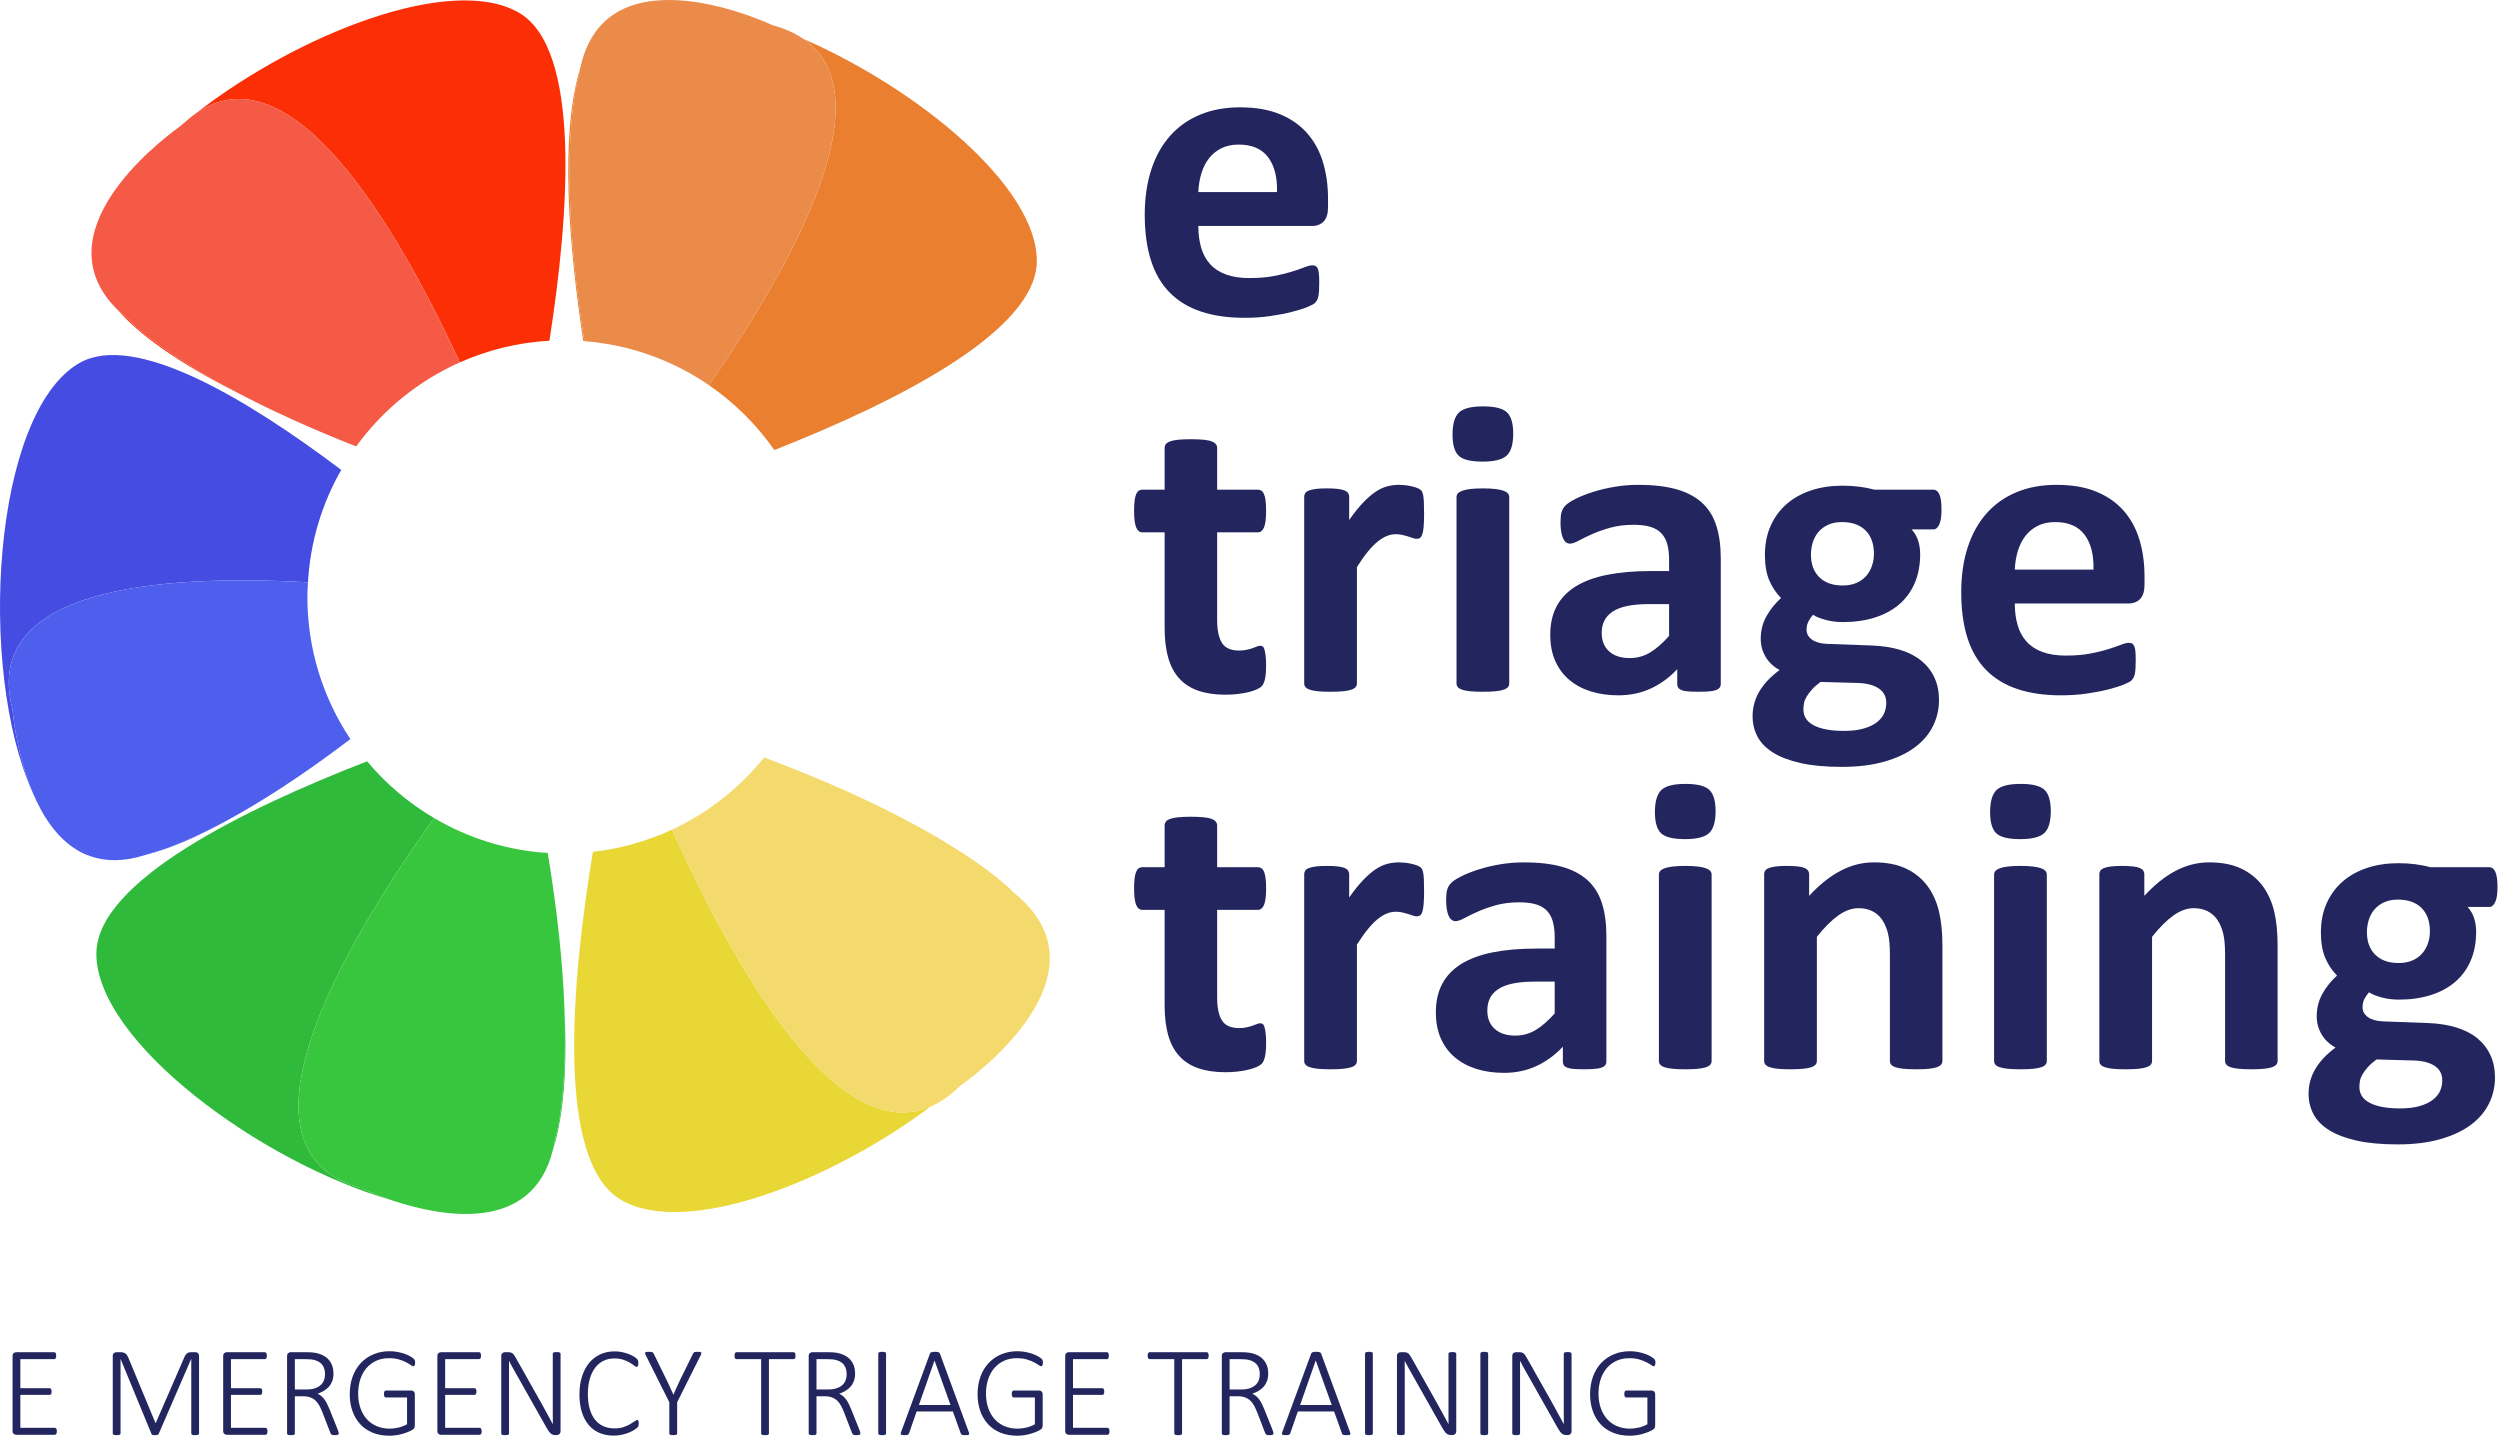 <svg xmlns="http://www.w3.org/2000/svg" xmlns:xlink="http://www.w3.org/1999/xlink" xmlns:serif="http://www.serif.com/" width="100%" height="100%" viewBox="0 0 5575 3205" xml:space="preserve" style="fill-rule:evenodd;clip-rule:evenodd;stroke-linejoin:round;stroke-miterlimit:2;">  <g>    <path d="M126.774,3191.87c-0,1.233 -0.095,2.324 -0.285,3.273c-0.19,0.949 -0.498,1.755 -0.925,2.42c-0.427,0.664 -0.925,1.162 -1.494,1.494c-0.57,0.332 -1.187,0.498 -1.851,0.498l-86.249,0c-1.708,0 -3.463,-0.64 -5.266,-1.921c-1.803,-1.281 -2.704,-3.63 -2.704,-7.045l-0,-166.237c-0,-3.416 0.901,-5.764 2.704,-7.045c1.803,-1.281 3.558,-1.921 5.266,-1.921l84.968,-0c0.665,-0 1.281,0.166 1.851,0.498c0.569,0.332 1.043,0.83 1.423,1.494c0.379,0.664 0.664,1.495 0.854,2.491c0.19,0.996 0.284,2.158 0.284,3.487c0,1.233 -0.094,2.324 -0.284,3.273c-0.19,0.949 -0.475,1.732 -0.854,2.349c-0.38,0.616 -0.854,1.091 -1.423,1.423c-0.57,0.332 -1.186,0.498 -1.851,0.498l-75.575,0l0,64.758l65.186,0c0.759,0 1.423,0.166 1.992,0.498c0.569,0.333 1.044,0.807 1.423,1.424c0.38,0.616 0.665,1.423 0.854,2.419c0.19,0.997 0.285,2.159 0.285,3.487c0,1.234 -0.095,2.301 -0.285,3.203c-0.189,0.901 -0.474,1.636 -0.854,2.206c-0.379,0.569 -0.854,0.996 -1.423,1.281c-0.569,0.284 -1.233,0.427 -1.992,0.427l-65.186,-0l0,73.44l76.856,-0c0.664,-0 1.281,0.166 1.851,0.498c0.569,0.332 1.067,0.806 1.494,1.423c0.427,0.617 0.735,1.423 0.925,2.42c0.19,0.996 0.285,2.158 0.285,3.487Z" style="fill:#23265e;fill-rule:nonzero;"></path>    <path d="M443.887,3196.71c-0,0.569 -0.143,1.091 -0.427,1.565c-0.285,0.475 -0.783,0.854 -1.495,1.139c-0.711,0.284 -1.613,0.522 -2.704,0.711c-1.091,0.19 -2.491,0.285 -4.199,0.285c-1.518,0 -2.846,-0.095 -3.985,-0.285c-1.138,-0.189 -2.04,-0.427 -2.704,-0.711c-0.664,-0.285 -1.138,-0.664 -1.423,-1.139c-0.285,-0.474 -0.427,-0.996 -0.427,-1.565l-0,-166.095l-0.285,0l-72.444,167.091c-0.189,0.379 -0.474,0.735 -0.854,1.067c-0.379,0.332 -0.901,0.617 -1.565,0.854c-0.664,0.238 -1.447,0.427 -2.349,0.57c-0.901,0.142 -1.968,0.213 -3.202,0.213c-1.328,0 -2.467,-0.071 -3.416,-0.213c-0.949,-0.143 -1.731,-0.332 -2.348,-0.57c-0.617,-0.237 -1.115,-0.522 -1.494,-0.854c-0.38,-0.332 -0.617,-0.688 -0.712,-1.067l-68.886,-167.091l-0.142,0l-0,166.095c-0,0.569 -0.142,1.091 -0.427,1.565c-0.285,0.475 -0.783,0.854 -1.495,1.139c-0.711,0.284 -1.613,0.522 -2.704,0.711c-1.091,0.19 -2.538,0.285 -4.341,0.285c-1.613,0 -2.965,-0.095 -4.056,-0.285c-1.091,-0.189 -1.969,-0.427 -2.633,-0.711c-0.664,-0.285 -1.115,-0.664 -1.352,-1.139c-0.237,-0.474 -0.356,-0.996 -0.356,-1.565l0,-172.357c0,-3.416 0.901,-5.764 2.704,-7.045c1.803,-1.281 3.558,-1.921 5.266,-1.921l9.394,-0c2.372,-0 4.459,0.26 6.262,0.782c1.803,0.522 3.392,1.281 4.768,2.278c1.376,0.996 2.538,2.206 3.487,3.629c0.949,1.423 1.803,3.036 2.562,4.839l60.773,146.311l0.712,-0l63.335,-145.742c0.949,-2.277 1.969,-4.198 3.06,-5.764c1.091,-1.566 2.229,-2.823 3.416,-3.772c1.186,-0.948 2.467,-1.613 3.842,-1.992c1.376,-0.38 2.871,-0.569 4.484,-0.569l10.389,-0c0.854,-0 1.756,0.142 2.705,0.426c0.948,0.285 1.802,0.783 2.561,1.495c0.76,0.712 1.4,1.637 1.922,2.775c0.522,1.139 0.783,2.562 0.783,4.27l-0,172.357Z" style="fill:#23265e;fill-rule:nonzero;"></path>    <path d="M596.46,3191.87c-0,1.233 -0.095,2.324 -0.285,3.273c-0.189,0.949 -0.498,1.755 -0.925,2.42c-0.427,0.664 -0.925,1.162 -1.494,1.494c-0.57,0.332 -1.186,0.498 -1.85,0.498l-86.25,0c-1.708,0 -3.463,-0.64 -5.266,-1.921c-1.803,-1.281 -2.704,-3.63 -2.704,-7.045l-0,-166.237c-0,-3.416 0.901,-5.764 2.704,-7.045c1.803,-1.281 3.558,-1.921 5.266,-1.921l84.969,-0c0.664,-0 1.281,0.166 1.85,0.498c0.569,0.332 1.044,0.83 1.423,1.494c0.38,0.664 0.664,1.495 0.854,2.491c0.19,0.996 0.285,2.158 0.285,3.487c-0,1.233 -0.095,2.324 -0.285,3.273c-0.19,0.949 -0.474,1.732 -0.854,2.349c-0.379,0.616 -0.854,1.091 -1.423,1.423c-0.569,0.332 -1.186,0.498 -1.85,0.498l-75.575,0l-0,64.758l65.185,0c0.759,0 1.423,0.166 1.992,0.498c0.57,0.333 1.044,0.807 1.424,1.424c0.379,0.616 0.664,1.423 0.854,2.419c0.189,0.997 0.284,2.159 0.284,3.487c0,1.234 -0.095,2.301 -0.284,3.203c-0.19,0.901 -0.475,1.636 -0.854,2.206c-0.38,0.569 -0.854,0.996 -1.424,1.281c-0.569,0.284 -1.233,0.427 -1.992,0.427l-65.185,-0l-0,73.44l76.856,-0c0.664,-0 1.28,0.166 1.85,0.498c0.569,0.332 1.067,0.806 1.494,1.423c0.427,0.617 0.736,1.423 0.925,2.42c0.19,0.996 0.285,2.158 0.285,3.487Z" style="fill:#23265e;fill-rule:nonzero;"></path>    <path d="M755.438,3196.42c-0,0.664 -0.119,1.233 -0.356,1.708c-0.237,0.474 -0.688,0.878 -1.352,1.21c-0.664,0.332 -1.589,0.593 -2.775,0.782c-1.186,0.19 -2.681,0.285 -4.484,0.285c-1.613,0 -2.965,-0.071 -4.056,-0.213c-1.091,-0.143 -2.016,-0.427 -2.775,-0.854c-0.759,-0.427 -1.376,-0.997 -1.85,-1.708c-0.475,-0.712 -0.902,-1.637 -1.281,-2.776l-17.222,-44.69c-1.992,-5.029 -4.127,-9.773 -6.405,-14.232c-2.277,-4.46 -5.028,-8.327 -8.254,-11.6c-3.226,-3.274 -7.117,-5.859 -11.671,-7.757c-4.555,-1.897 -10.01,-2.846 -16.368,-2.846l-19.071,-0l-0,82.976c-0,0.569 -0.143,1.091 -0.427,1.565c-0.285,0.475 -0.759,0.854 -1.424,1.139c-0.664,0.284 -1.541,0.522 -2.633,0.711c-1.091,0.19 -2.49,0.285 -4.198,0.285c-1.613,0 -2.989,-0.095 -4.128,-0.285c-1.138,-0.189 -2.04,-0.427 -2.704,-0.711c-0.664,-0.285 -1.138,-0.664 -1.423,-1.139c-0.285,-0.474 -0.427,-0.996 -0.427,-1.565l-0,-172.357c-0,-3.416 0.901,-5.764 2.704,-7.045c1.803,-1.281 3.558,-1.921 5.266,-1.921l34.585,-0c4.555,-0 8.326,0.118 11.315,0.355c2.989,0.238 5.717,0.546 8.184,0.925c7.021,1.234 13.141,3.227 18.36,5.978c5.219,2.752 9.536,6.144 12.952,10.176c3.416,4.033 5.954,8.587 7.614,13.664c1.661,5.076 2.491,10.556 2.491,16.438c-0,6.073 -0.854,11.505 -2.562,16.297c-1.708,4.791 -4.127,9.014 -7.259,12.667c-3.131,3.653 -6.879,6.808 -11.243,9.464c-4.365,2.657 -9.157,4.887 -14.375,6.69c3.131,1.423 5.954,3.178 8.468,5.266c2.515,2.087 4.839,4.602 6.974,7.543c2.135,2.941 4.151,6.333 6.049,10.176c1.898,3.843 3.795,8.137 5.693,12.881l17.221,42.982c1.234,3.321 2.017,5.598 2.349,6.832c0.332,1.233 0.498,2.135 0.498,2.704Zm-30.6,-131.651c-0,-7.876 -1.756,-14.541 -5.266,-19.997c-3.511,-5.456 -9.394,-9.37 -17.649,-11.742c-2.751,-0.759 -5.74,-1.305 -8.966,-1.637c-3.226,-0.332 -7.449,-0.498 -12.667,-0.498l-22.772,0l-0,67.605l26.472,-0c7.117,-0 13.237,-0.878 18.36,-2.633c5.124,-1.756 9.37,-4.151 12.739,-7.188c3.368,-3.036 5.835,-6.594 7.4,-10.674c1.566,-4.08 2.349,-8.492 2.349,-13.236Z" style="fill:#23265e;fill-rule:nonzero;"></path>    <path d="M925.66,3038.58c-0,1.233 -0.095,2.372 -0.285,3.415c-0.19,1.044 -0.451,1.922 -0.783,2.633c-0.332,0.712 -0.759,1.258 -1.281,1.637c-0.522,0.38 -1.067,0.57 -1.637,0.57c-1.138,-0 -3.012,-0.949 -5.621,-2.847c-2.61,-1.898 -6.097,-3.961 -10.461,-6.191c-4.365,-2.23 -9.655,-4.294 -15.87,-6.191c-6.215,-1.898 -13.592,-2.847 -22.131,-2.847c-10.912,0 -20.638,2.016 -29.177,6.049c-8.54,4.033 -15.751,9.56 -21.634,16.581c-5.882,7.021 -10.366,15.347 -13.449,24.978c-3.084,9.631 -4.626,19.997 -4.626,31.098c-0,12.43 1.755,23.508 5.266,33.233c3.511,9.726 8.374,17.933 14.588,24.623c6.215,6.689 13.616,11.789 22.203,15.3c8.587,3.511 17.957,5.266 28.11,5.266c6.547,-0 13.188,-0.807 19.925,-2.42c6.737,-1.613 13.047,-4.08 18.93,-7.401l-0,-59.634l-46.968,-0c-1.518,-0 -2.657,-0.664 -3.416,-1.993c-0.759,-1.328 -1.138,-3.226 -1.138,-5.693c-0,-1.328 0.094,-2.49 0.284,-3.487c0.19,-0.996 0.475,-1.803 0.854,-2.419c0.38,-0.617 0.854,-1.091 1.423,-1.424c0.57,-0.332 1.234,-0.498 1.993,-0.498l56.361,0c0.854,0 1.755,0.143 2.704,0.427c0.949,0.285 1.827,0.759 2.633,1.424c0.807,0.664 1.447,1.589 1.922,2.775c0.474,1.186 0.711,2.633 0.711,4.341l0,68.459c0,2.277 -0.355,4.222 -1.067,5.835c-0.712,1.613 -2.349,3.155 -4.91,4.626c-2.562,1.47 -5.978,3.083 -10.248,4.839c-4.27,1.755 -8.682,3.226 -13.236,4.412c-4.555,1.186 -9.133,2.087 -13.735,2.704c-4.601,0.617 -9.132,0.925 -13.592,0.925c-13.948,0 -26.401,-2.253 -37.36,-6.76c-10.959,-4.507 -20.211,-10.865 -27.754,-19.072c-7.543,-8.208 -13.307,-17.981 -17.292,-29.319c-3.985,-11.339 -5.978,-23.84 -5.978,-37.503c-0,-14.328 2.159,-27.398 6.476,-39.211c4.317,-11.813 10.39,-21.894 18.217,-30.244c7.828,-8.35 17.198,-14.826 28.11,-19.428c10.911,-4.601 22.962,-6.902 36.151,-6.902c6.641,-0 12.928,0.616 18.858,1.85c5.93,1.233 11.267,2.728 16.011,4.483c4.745,1.755 8.777,3.653 12.098,5.693c3.321,2.04 5.575,3.653 6.761,4.839c1.186,1.186 1.992,2.349 2.419,3.487c0.427,1.139 0.641,2.799 0.641,4.982Z" style="fill:#23265e;fill-rule:nonzero;"></path>    <path d="M1074.11,3191.87c0,1.233 -0.094,2.324 -0.284,3.273c-0.19,0.949 -0.498,1.755 -0.925,2.42c-0.427,0.664 -0.925,1.162 -1.495,1.494c-0.569,0.332 -1.186,0.498 -1.85,0.498l-86.249,0c-1.708,0 -3.464,-0.64 -5.266,-1.921c-1.803,-1.281 -2.705,-3.63 -2.705,-7.045l0,-166.237c0,-3.416 0.902,-5.764 2.705,-7.045c1.802,-1.281 3.558,-1.921 5.266,-1.921l84.968,-0c0.664,-0 1.281,0.166 1.85,0.498c0.57,0.332 1.044,0.83 1.424,1.494c0.379,0.664 0.664,1.495 0.854,2.491c0.189,0.996 0.284,2.158 0.284,3.487c0,1.233 -0.095,2.324 -0.284,3.273c-0.19,0.949 -0.475,1.732 -0.854,2.349c-0.38,0.616 -0.854,1.091 -1.424,1.423c-0.569,0.332 -1.186,0.498 -1.85,0.498l-75.575,0l0,64.758l65.185,0c0.759,0 1.424,0.166 1.993,0.498c0.569,0.333 1.044,0.807 1.423,1.424c0.38,0.616 0.664,1.423 0.854,2.419c0.19,0.997 0.285,2.159 0.285,3.487c-0,1.234 -0.095,2.301 -0.285,3.203c-0.19,0.901 -0.474,1.636 -0.854,2.206c-0.379,0.569 -0.854,0.996 -1.423,1.281c-0.569,0.284 -1.234,0.427 -1.993,0.427l-65.185,-0l0,73.44l76.856,-0c0.664,-0 1.281,0.166 1.85,0.498c0.57,0.332 1.068,0.806 1.495,1.423c0.427,0.617 0.735,1.423 0.925,2.42c0.19,0.996 0.284,2.158 0.284,3.487Z" style="fill:#23265e;fill-rule:nonzero;"></path>    <path d="M1250.02,3191.16c0,1.708 -0.261,3.131 -0.783,4.27c-0.521,1.138 -1.186,2.063 -1.992,2.775c-0.807,0.712 -1.708,1.21 -2.704,1.494c-0.997,0.285 -1.922,0.427 -2.776,0.427l-3.558,0c-1.897,0 -3.629,-0.237 -5.195,-0.711c-1.565,-0.475 -3.083,-1.305 -4.554,-2.491c-1.471,-1.186 -2.942,-2.775 -4.412,-4.768c-1.471,-1.992 -3.108,-4.554 -4.91,-7.685l-64.901,-115c-3.226,-5.598 -6.476,-11.362 -9.749,-17.292c-3.274,-5.93 -6.381,-11.695 -9.323,-17.293l-0.142,0c0.095,6.927 0.142,14.019 0.142,21.278l0,140.547c0,0.569 -0.142,1.091 -0.427,1.565c-0.284,0.475 -0.759,0.854 -1.423,1.139c-0.664,0.284 -1.542,0.522 -2.633,0.711c-1.091,0.19 -2.491,0.285 -4.199,0.285c-1.613,0 -2.988,-0.095 -4.127,-0.285c-1.139,-0.189 -2.04,-0.427 -2.704,-0.711c-0.664,-0.285 -1.139,-0.664 -1.424,-1.139c-0.284,-0.474 -0.426,-0.996 -0.426,-1.565l-0,-172.357c-0,-3.416 0.901,-5.764 2.704,-7.045c1.802,-1.281 3.558,-1.921 5.266,-1.921l7.116,-0c2.277,-0 4.175,0.189 5.693,0.569c1.518,0.379 2.894,1.02 4.128,1.921c1.233,0.902 2.443,2.183 3.629,3.843c1.186,1.66 2.491,3.772 3.914,6.334l49.672,88.099c3.131,5.503 6.096,10.793 8.895,15.87c2.799,5.076 5.527,10.057 8.184,14.944c2.656,4.886 5.289,9.702 7.899,14.446c2.609,4.744 5.195,9.536 7.756,14.375l0.143,-0c-0.095,-7.97 -0.143,-16.273 -0.143,-24.907l0,-132.079c0,-0.569 0.143,-1.091 0.427,-1.565c0.285,-0.475 0.76,-0.878 1.424,-1.21c0.664,-0.332 1.542,-0.569 2.633,-0.712c1.091,-0.142 2.49,-0.213 4.198,-0.213c1.518,-0 2.847,0.071 3.985,0.213c1.139,0.143 2.04,0.38 2.705,0.712c0.664,0.332 1.162,0.735 1.494,1.21c0.332,0.474 0.498,0.996 0.498,1.565l0,172.357Z" style="fill:#23265e;fill-rule:nonzero;"></path>    <path d="M1424.37,3174.51c0,1.044 -0.047,1.992 -0.142,2.846c-0.095,0.854 -0.237,1.613 -0.427,2.278c-0.19,0.664 -0.451,1.28 -0.783,1.85c-0.332,0.569 -0.949,1.304 -1.85,2.206c-0.901,0.901 -2.87,2.372 -5.906,4.412c-3.037,2.04 -6.856,4.056 -11.458,6.049c-4.602,1.992 -9.891,3.7 -15.869,5.124c-5.978,1.423 -12.572,2.134 -19.783,2.134c-11.576,0 -22.061,-2.016 -31.454,-6.048c-9.394,-4.033 -17.388,-9.94 -23.982,-17.72c-6.595,-7.78 -11.671,-17.364 -15.229,-28.75c-3.558,-11.386 -5.337,-24.385 -5.337,-38.997c-0,-14.992 1.897,-28.442 5.693,-40.349c3.795,-11.908 9.132,-22.014 16.011,-30.316c6.879,-8.302 15.134,-14.659 24.765,-19.072c9.631,-4.412 20.281,-6.618 31.952,-6.618c5.503,0 10.841,0.522 16.012,1.566c5.171,1.044 9.939,2.372 14.304,3.985c4.364,1.613 8.278,3.463 11.742,5.551c3.463,2.087 5.835,3.771 7.116,5.052c1.281,1.281 2.087,2.206 2.419,2.776c0.332,0.569 0.593,1.209 0.783,1.921c0.19,0.712 0.332,1.518 0.427,2.42c0.095,0.901 0.142,1.921 0.142,3.06c0,1.328 -0.071,2.49 -0.213,3.487c-0.142,0.996 -0.38,1.85 -0.712,2.561c-0.332,0.712 -0.735,1.258 -1.209,1.637c-0.475,0.38 -1.044,0.569 -1.708,0.569c-1.329,0 -3.203,-0.972 -5.622,-2.917c-2.42,-1.945 -5.598,-4.104 -9.536,-6.476c-3.938,-2.372 -8.753,-4.531 -14.446,-6.476c-5.693,-1.945 -12.477,-2.918 -20.353,-2.918c-8.634,0 -16.557,1.732 -23.768,5.195c-7.211,3.464 -13.403,8.564 -18.574,15.3c-5.171,6.737 -9.203,15.039 -12.097,24.907c-2.894,9.868 -4.341,21.207 -4.341,34.016c-0,12.24 1.328,23.105 3.985,32.593c2.657,9.488 6.499,17.482 11.528,23.982c5.029,6.499 11.244,11.457 18.645,14.873c7.401,3.416 15.798,5.124 25.192,5.124c7.685,-0 14.398,-0.973 20.139,-2.918c5.74,-1.945 10.65,-4.104 14.73,-6.476c4.08,-2.372 7.425,-4.531 10.034,-6.476c2.61,-1.945 4.626,-2.917 6.049,-2.917c0.57,-0 1.044,0.118 1.423,0.355c0.38,0.238 0.688,0.665 0.926,1.281c0.237,0.617 0.427,1.447 0.569,2.491c0.142,1.044 0.213,2.325 0.213,3.843Z" style="fill:#23265e;fill-rule:nonzero;"></path>    <path d="M1510.05,3126.97l-0,69.74c-0,0.569 -0.143,1.091 -0.427,1.565c-0.285,0.475 -0.76,0.854 -1.424,1.139c-0.664,0.284 -1.565,0.522 -2.704,0.711c-1.138,0.19 -2.514,0.285 -4.127,0.285c-1.708,0 -3.108,-0.095 -4.199,-0.285c-1.091,-0.189 -1.993,-0.427 -2.704,-0.711c-0.712,-0.285 -1.21,-0.664 -1.495,-1.139c-0.284,-0.474 -0.427,-0.996 -0.427,-1.565l0,-69.74l-52.945,-105.748c-0.664,-1.423 -1.043,-2.562 -1.138,-3.416c-0.095,-0.854 0.118,-1.518 0.64,-1.993c0.522,-0.474 1.4,-0.806 2.633,-0.996c1.234,-0.19 2.799,-0.284 4.697,-0.284c2.087,-0 3.772,0.071 5.052,0.213c1.281,0.142 2.325,0.356 3.132,0.641c0.806,0.284 1.399,0.664 1.779,1.138c0.379,0.475 0.759,1.044 1.138,1.708l28.181,57.357c2.657,5.409 5.29,11.007 7.899,16.795c2.609,5.788 5.242,11.623 7.899,17.506l0.285,-0c2.467,-5.598 4.981,-11.244 7.543,-16.937c2.562,-5.693 5.171,-11.339 7.828,-16.937l28.465,-57.784c0.285,-0.664 0.617,-1.233 0.996,-1.708c0.38,-0.474 0.902,-0.854 1.566,-1.138c0.664,-0.285 1.542,-0.499 2.633,-0.641c1.091,-0.142 2.443,-0.213 4.056,-0.213c2.277,-0 4.128,0.094 5.551,0.284c1.423,0.19 2.419,0.546 2.989,1.068c0.569,0.522 0.806,1.209 0.711,2.063c-0.095,0.854 -0.474,1.946 -1.138,3.274l-52.945,105.748Z" style="fill:#23265e;fill-rule:nonzero;"></path>    <path d="M1774.06,3023.36c-0,1.233 -0.095,2.324 -0.285,3.273c-0.189,0.949 -0.474,1.732 -0.854,2.349c-0.379,0.616 -0.854,1.091 -1.423,1.423c-0.569,0.332 -1.186,0.498 -1.85,0.498l-54.938,0l0,165.81c0,0.569 -0.142,1.091 -0.427,1.565c-0.285,0.475 -0.759,0.854 -1.423,1.139c-0.664,0.284 -1.566,0.522 -2.704,0.711c-1.139,0.19 -2.515,0.285 -4.128,0.285c-1.613,0 -2.989,-0.095 -4.127,-0.285c-1.139,-0.189 -2.04,-0.427 -2.704,-0.711c-0.665,-0.285 -1.139,-0.664 -1.424,-1.139c-0.284,-0.474 -0.427,-0.996 -0.427,-1.565l0,-165.81l-54.937,0c-0.759,0 -1.4,-0.166 -1.922,-0.498c-0.522,-0.332 -0.972,-0.807 -1.352,-1.423c-0.379,-0.617 -0.664,-1.4 -0.854,-2.349c-0.19,-0.949 -0.285,-2.04 -0.285,-3.273c0,-1.329 0.095,-2.491 0.285,-3.487c0.19,-0.996 0.475,-1.827 0.854,-2.491c0.38,-0.664 0.83,-1.162 1.352,-1.494c0.522,-0.332 1.163,-0.498 1.922,-0.498l127.239,-0c0.664,-0 1.281,0.166 1.85,0.498c0.569,0.332 1.044,0.83 1.423,1.494c0.38,0.664 0.665,1.495 0.854,2.491c0.19,0.996 0.285,2.158 0.285,3.487Z" style="fill:#23265e;fill-rule:nonzero;"></path>    <path d="M1918.67,3196.42c0,0.664 -0.119,1.233 -0.356,1.708c-0.237,0.474 -0.688,0.878 -1.352,1.21c-0.664,0.332 -1.589,0.593 -2.775,0.782c-1.186,0.19 -2.681,0.285 -4.483,0.285c-1.614,0 -2.966,-0.071 -4.057,-0.213c-1.091,-0.143 -2.016,-0.427 -2.775,-0.854c-0.759,-0.427 -1.376,-0.997 -1.85,-1.708c-0.475,-0.712 -0.902,-1.637 -1.281,-2.776l-17.222,-44.69c-1.992,-5.029 -4.127,-9.773 -6.404,-14.232c-2.278,-4.46 -5.029,-8.327 -8.255,-11.6c-3.226,-3.274 -7.117,-5.859 -11.671,-7.757c-4.554,-1.897 -10.01,-2.846 -16.367,-2.846l-19.072,-0l-0,82.976c-0,0.569 -0.142,1.091 -0.427,1.565c-0.285,0.475 -0.759,0.854 -1.423,1.139c-0.665,0.284 -1.542,0.522 -2.633,0.711c-1.092,0.19 -2.491,0.285 -4.199,0.285c-1.613,0 -2.989,-0.095 -4.127,-0.285c-1.139,-0.189 -2.04,-0.427 -2.705,-0.711c-0.664,-0.285 -1.138,-0.664 -1.423,-1.139c-0.285,-0.474 -0.427,-0.996 -0.427,-1.565l0,-172.357c0,-3.416 0.902,-5.764 2.704,-7.045c1.803,-1.281 3.558,-1.921 5.266,-1.921l34.586,-0c4.554,-0 8.326,0.118 11.314,0.355c2.989,0.238 5.717,0.546 8.184,0.925c7.022,1.234 13.142,3.227 18.36,5.978c5.219,2.752 9.536,6.144 12.952,10.176c3.416,4.033 5.954,8.587 7.614,13.664c1.661,5.076 2.491,10.556 2.491,16.438c0,6.073 -0.854,11.505 -2.562,16.297c-1.708,4.791 -4.127,9.014 -7.258,12.667c-3.132,3.653 -6.88,6.808 -11.244,9.464c-4.365,2.657 -9.157,4.887 -14.375,6.69c3.131,1.423 5.954,3.178 8.468,5.266c2.515,2.087 4.839,4.602 6.974,7.543c2.135,2.941 4.151,6.333 6.049,10.176c1.898,3.843 3.795,8.137 5.693,12.881l17.222,42.982c1.233,3.321 2.016,5.598 2.348,6.832c0.332,1.233 0.498,2.135 0.498,2.704Zm-30.6,-131.651c-0,-7.876 -1.755,-14.541 -5.266,-19.997c-3.511,-5.456 -9.394,-9.37 -17.648,-11.742c-2.752,-0.759 -5.741,-1.305 -8.967,-1.637c-3.226,-0.332 -7.448,-0.498 -12.667,-0.498l-22.772,0l-0,67.605l26.472,-0c7.117,-0 13.237,-0.878 18.361,-2.633c5.123,-1.756 9.369,-4.151 12.738,-7.188c3.368,-3.036 5.835,-6.594 7.401,-10.674c1.565,-4.08 2.348,-8.492 2.348,-13.236Z" style="fill:#23265e;fill-rule:nonzero;"></path>    <path d="M1975.88,3196.71c0,0.569 -0.142,1.091 -0.427,1.565c-0.285,0.475 -0.759,0.854 -1.423,1.139c-0.664,0.284 -1.542,0.522 -2.633,0.711c-1.091,0.19 -2.491,0.285 -4.199,0.285c-1.613,0 -2.989,-0.095 -4.127,-0.285c-1.139,-0.189 -2.04,-0.427 -2.704,-0.711c-0.665,-0.285 -1.139,-0.664 -1.424,-1.139c-0.284,-0.474 -0.427,-0.996 -0.427,-1.565l0,-178.477c0,-0.569 0.166,-1.091 0.498,-1.566c0.333,-0.474 0.854,-0.854 1.566,-1.138c0.712,-0.285 1.613,-0.522 2.704,-0.712c1.091,-0.19 2.396,-0.284 3.914,-0.284c1.708,-0 3.108,0.094 4.199,0.284c1.091,0.19 1.969,0.427 2.633,0.712c0.664,0.284 1.138,0.664 1.423,1.138c0.285,0.475 0.427,0.997 0.427,1.566l0,178.477Z" style="fill:#23265e;fill-rule:nonzero;"></path>    <path d="M2160.48,3193.72c0.569,1.423 0.83,2.585 0.782,3.487c-0.047,0.901 -0.379,1.589 -0.996,2.064c-0.617,0.474 -1.565,0.782 -2.846,0.925c-1.281,0.142 -2.918,0.213 -4.911,0.213c-1.992,0 -3.581,-0.071 -4.768,-0.213c-1.186,-0.143 -2.111,-0.356 -2.775,-0.641c-0.664,-0.284 -1.162,-0.664 -1.494,-1.138c-0.332,-0.475 -0.641,-1.044 -0.925,-1.708l-17.649,-49.103l-80.841,0l-16.937,48.818c-0.189,0.664 -0.474,1.233 -0.854,1.708c-0.379,0.474 -0.901,0.878 -1.565,1.21c-0.664,0.332 -1.589,0.593 -2.776,0.782c-1.186,0.19 -2.68,0.285 -4.483,0.285c-1.992,0 -3.653,-0.095 -4.981,-0.285c-1.329,-0.189 -2.301,-0.521 -2.918,-0.996c-0.617,-0.474 -0.949,-1.138 -0.996,-1.992c-0.048,-0.854 0.213,-1.993 0.783,-3.416l64.473,-175.203c0.285,-0.759 0.712,-1.4 1.281,-1.922c0.569,-0.522 1.305,-0.925 2.206,-1.209c0.902,-0.285 1.993,-0.499 3.274,-0.641c1.281,-0.142 2.728,-0.213 4.341,-0.213c1.708,-0 3.202,0.071 4.483,0.213c1.281,0.142 2.372,0.356 3.273,0.641c0.902,0.284 1.613,0.687 2.135,1.209c0.522,0.522 0.925,1.163 1.21,1.922l64.474,175.203Zm-76.429,-159.69l-0.143,0l-34.727,99.059l70.451,-0l-35.581,-99.059Z" style="fill:#23265e;fill-rule:nonzero;"></path>    <path d="M2325.72,3038.58c-0,1.233 -0.095,2.372 -0.285,3.415c-0.189,1.044 -0.45,1.922 -0.782,2.633c-0.333,0.712 -0.76,1.258 -1.281,1.637c-0.522,0.38 -1.068,0.57 -1.637,0.57c-1.139,-0 -3.013,-0.949 -5.622,-2.847c-2.609,-1.898 -6.096,-3.961 -10.461,-6.191c-4.365,-2.23 -9.654,-4.294 -15.869,-6.191c-6.215,-1.898 -13.592,-2.847 -22.132,-2.847c-10.912,0 -20.637,2.016 -29.177,6.049c-8.539,4.033 -15.75,9.56 -21.633,16.581c-5.883,7.021 -10.366,15.347 -13.45,24.978c-3.084,9.631 -4.626,19.997 -4.626,31.098c0,12.43 1.756,23.508 5.266,33.233c3.511,9.726 8.374,17.933 14.589,24.623c6.215,6.689 13.616,11.789 22.203,15.3c8.587,3.511 17.956,5.266 28.109,5.266c6.547,-0 13.189,-0.807 19.926,-2.42c6.736,-1.613 13.046,-4.08 18.929,-7.401l-0,-59.634l-46.968,-0c-1.518,-0 -2.656,-0.664 -3.415,-1.993c-0.76,-1.328 -1.139,-3.226 -1.139,-5.693c-0,-1.328 0.095,-2.49 0.285,-3.487c0.189,-0.996 0.474,-1.803 0.854,-2.419c0.379,-0.617 0.854,-1.091 1.423,-1.424c0.569,-0.332 1.233,-0.498 1.992,-0.498l56.361,0c0.854,0 1.756,0.143 2.705,0.427c0.948,0.285 1.826,0.759 2.633,1.424c0.806,0.664 1.447,1.589 1.921,2.775c0.474,1.186 0.712,2.633 0.712,4.341l-0,68.459c-0,2.277 -0.356,4.222 -1.068,5.835c-0.711,1.613 -2.348,3.155 -4.91,4.626c-2.562,1.47 -5.978,3.083 -10.247,4.839c-4.27,1.755 -8.682,3.226 -13.237,4.412c-4.554,1.186 -9.132,2.087 -13.734,2.704c-4.602,0.617 -9.133,0.925 -13.592,0.925c-13.948,0 -26.402,-2.253 -37.361,-6.76c-10.959,-4.507 -20.21,-10.865 -27.753,-19.072c-7.544,-8.208 -13.308,-17.981 -17.293,-29.319c-3.985,-11.339 -5.978,-23.84 -5.978,-37.503c0,-14.328 2.159,-27.398 6.476,-39.211c4.317,-11.813 10.39,-21.894 18.218,-30.244c7.828,-8.35 17.198,-14.826 28.109,-19.428c10.912,-4.601 22.962,-6.902 36.151,-6.902c6.642,-0 12.928,0.616 18.858,1.85c5.93,1.233 11.268,2.728 16.012,4.483c4.744,1.755 8.777,3.653 12.097,5.693c3.321,2.04 5.575,3.653 6.761,4.839c1.186,1.186 1.993,2.349 2.42,3.487c0.426,1.139 0.64,2.799 0.64,4.982Z" style="fill:#23265e;fill-rule:nonzero;"></path>    <path d="M2474.16,3191.87c-0,1.233 -0.095,2.324 -0.285,3.273c-0.19,0.949 -0.498,1.755 -0.925,2.42c-0.427,0.664 -0.925,1.162 -1.494,1.494c-0.57,0.332 -1.186,0.498 -1.851,0.498l-86.249,0c-1.708,0 -3.463,-0.64 -5.266,-1.921c-1.803,-1.281 -2.704,-3.63 -2.704,-7.045l-0,-166.237c-0,-3.416 0.901,-5.764 2.704,-7.045c1.803,-1.281 3.558,-1.921 5.266,-1.921l84.968,-0c0.665,-0 1.281,0.166 1.851,0.498c0.569,0.332 1.043,0.83 1.423,1.494c0.379,0.664 0.664,1.495 0.854,2.491c0.19,0.996 0.285,2.158 0.285,3.487c-0,1.233 -0.095,2.324 -0.285,3.273c-0.19,0.949 -0.475,1.732 -0.854,2.349c-0.38,0.616 -0.854,1.091 -1.423,1.423c-0.57,0.332 -1.186,0.498 -1.851,0.498l-75.575,0l0,64.758l65.186,0c0.759,0 1.423,0.166 1.992,0.498c0.57,0.333 1.044,0.807 1.424,1.424c0.379,0.616 0.664,1.423 0.853,2.419c0.19,0.997 0.285,2.159 0.285,3.487c0,1.234 -0.095,2.301 -0.285,3.203c-0.189,0.901 -0.474,1.636 -0.853,2.206c-0.38,0.569 -0.854,0.996 -1.424,1.281c-0.569,0.284 -1.233,0.427 -1.992,0.427l-65.186,-0l0,73.44l76.856,-0c0.665,-0 1.281,0.166 1.851,0.498c0.569,0.332 1.067,0.806 1.494,1.423c0.427,0.617 0.735,1.423 0.925,2.42c0.19,0.996 0.285,2.158 0.285,3.487Z" style="fill:#23265e;fill-rule:nonzero;"></path>    <path d="M2695.34,3023.36c0,1.233 -0.095,2.324 -0.284,3.273c-0.19,0.949 -0.475,1.732 -0.854,2.349c-0.38,0.616 -0.854,1.091 -1.424,1.423c-0.569,0.332 -1.186,0.498 -1.85,0.498l-54.938,0l0,165.81c0,0.569 -0.142,1.091 -0.427,1.565c-0.284,0.475 -0.759,0.854 -1.423,1.139c-0.664,0.284 -1.566,0.522 -2.704,0.711c-1.139,0.19 -2.515,0.285 -4.128,0.285c-1.613,0 -2.988,-0.095 -4.127,-0.285c-1.139,-0.189 -2.04,-0.427 -2.704,-0.711c-0.664,-0.285 -1.139,-0.664 -1.423,-1.139c-0.285,-0.474 -0.427,-0.996 -0.427,-1.565l-0,-165.81l-54.938,0c-0.759,0 -1.4,-0.166 -1.922,-0.498c-0.521,-0.332 -0.972,-0.807 -1.352,-1.423c-0.379,-0.617 -0.664,-1.4 -0.854,-2.349c-0.189,-0.949 -0.284,-2.04 -0.284,-3.273c-0,-1.329 0.095,-2.491 0.284,-3.487c0.19,-0.996 0.475,-1.827 0.854,-2.491c0.38,-0.664 0.831,-1.162 1.352,-1.494c0.522,-0.332 1.163,-0.498 1.922,-0.498l127.239,-0c0.664,-0 1.281,0.166 1.85,0.498c0.57,0.332 1.044,0.83 1.424,1.494c0.379,0.664 0.664,1.495 0.854,2.491c0.189,0.996 0.284,2.158 0.284,3.487Z" style="fill:#23265e;fill-rule:nonzero;"></path>    <path d="M2839.94,3196.42c0,0.664 -0.118,1.233 -0.356,1.708c-0.237,0.474 -0.687,0.878 -1.352,1.21c-0.664,0.332 -1.589,0.593 -2.775,0.782c-1.186,0.19 -2.68,0.285 -4.483,0.285c-1.613,0 -2.965,-0.071 -4.057,-0.213c-1.091,-0.143 -2.016,-0.427 -2.775,-0.854c-0.759,-0.427 -1.376,-0.997 -1.85,-1.708c-0.475,-0.712 -0.902,-1.637 -1.281,-2.776l-17.222,-44.69c-1.992,-5.029 -4.127,-9.773 -6.404,-14.232c-2.277,-4.46 -5.029,-8.327 -8.255,-11.6c-3.226,-3.274 -7.116,-5.859 -11.671,-7.757c-4.554,-1.897 -10.01,-2.846 -16.367,-2.846l-19.072,-0l0,82.976c0,0.569 -0.142,1.091 -0.427,1.565c-0.285,0.475 -0.759,0.854 -1.423,1.139c-0.664,0.284 -1.542,0.522 -2.633,0.711c-1.091,0.19 -2.491,0.285 -4.199,0.285c-1.613,0 -2.989,-0.095 -4.127,-0.285c-1.139,-0.189 -2.04,-0.427 -2.704,-0.711c-0.665,-0.285 -1.139,-0.664 -1.424,-1.139c-0.284,-0.474 -0.427,-0.996 -0.427,-1.565l0,-172.357c0,-3.416 0.902,-5.764 2.705,-7.045c1.802,-1.281 3.558,-1.921 5.266,-1.921l34.585,-0c4.554,-0 8.326,0.118 11.315,0.355c2.988,0.238 5.716,0.546 8.183,0.925c7.022,1.234 13.142,3.227 18.36,5.978c5.219,2.752 9.536,6.144 12.952,10.176c3.416,4.033 5.954,8.587 7.615,13.664c1.66,5.076 2.49,10.556 2.49,16.438c0,6.073 -0.854,11.505 -2.562,16.297c-1.708,4.791 -4.127,9.014 -7.258,12.667c-3.131,3.653 -6.879,6.808 -11.244,9.464c-4.365,2.657 -9.156,4.887 -14.375,6.69c3.131,1.423 5.954,3.178 8.468,5.266c2.515,2.087 4.84,4.602 6.974,7.543c2.135,2.941 4.152,6.333 6.049,10.176c1.898,3.843 3.796,8.137 5.693,12.881l17.222,42.982c1.233,3.321 2.016,5.598 2.348,6.832c0.332,1.233 0.498,2.135 0.498,2.704Zm-30.6,-131.651c0,-7.876 -1.755,-14.541 -5.266,-19.997c-3.511,-5.456 -9.393,-9.37 -17.648,-11.742c-2.752,-0.759 -5.741,-1.305 -8.967,-1.637c-3.226,-0.332 -7.448,-0.498 -12.667,-0.498l-22.772,0l0,67.605l26.473,-0c7.116,-0 13.236,-0.878 18.36,-2.633c5.123,-1.756 9.369,-4.151 12.738,-7.188c3.368,-3.036 5.835,-6.594 7.401,-10.674c1.565,-4.08 2.348,-8.492 2.348,-13.236Z" style="fill:#23265e;fill-rule:nonzero;"></path>    <path d="M3010.59,3193.72c0.569,1.423 0.83,2.585 0.783,3.487c-0.048,0.901 -0.38,1.589 -0.997,2.064c-0.616,0.474 -1.565,0.782 -2.846,0.925c-1.281,0.142 -2.918,0.213 -4.91,0.213c-1.993,0 -3.582,-0.071 -4.768,-0.213c-1.186,-0.143 -2.111,-0.356 -2.776,-0.641c-0.664,-0.284 -1.162,-0.664 -1.494,-1.138c-0.332,-0.475 -0.64,-1.044 -0.925,-1.708l-17.649,-49.103l-80.841,0l-16.936,48.818c-0.19,0.664 -0.475,1.233 -0.854,1.708c-0.38,0.474 -0.902,0.878 -1.566,1.21c-0.664,0.332 -1.589,0.593 -2.775,0.782c-1.186,0.19 -2.681,0.285 -4.484,0.285c-1.992,0 -3.653,-0.095 -4.981,-0.285c-1.328,-0.189 -2.301,-0.521 -2.918,-0.996c-0.616,-0.474 -0.948,-1.138 -0.996,-1.992c-0.047,-0.854 0.214,-1.993 0.783,-3.416l64.474,-175.203c0.284,-0.759 0.711,-1.4 1.28,-1.922c0.57,-0.522 1.305,-0.925 2.206,-1.209c0.902,-0.285 1.993,-0.499 3.274,-0.641c1.281,-0.142 2.728,-0.213 4.341,-0.213c1.708,-0 3.202,0.071 4.483,0.213c1.281,0.142 2.372,0.356 3.274,0.641c0.901,0.284 1.613,0.687 2.135,1.209c0.521,0.522 0.925,1.163 1.209,1.922l64.474,175.203Zm-76.429,-159.69l-0.142,0l-34.728,99.059l70.451,-0l-35.581,-99.059Z" style="fill:#23265e;fill-rule:nonzero;"></path>    <path d="M3061.4,3196.71c0,0.569 -0.142,1.091 -0.427,1.565c-0.284,0.475 -0.759,0.854 -1.423,1.139c-0.664,0.284 -1.542,0.522 -2.633,0.711c-1.091,0.19 -2.491,0.285 -4.199,0.285c-1.613,0 -2.988,-0.095 -4.127,-0.285c-1.139,-0.189 -2.04,-0.427 -2.704,-0.711c-0.664,-0.285 -1.139,-0.664 -1.424,-1.139c-0.284,-0.474 -0.426,-0.996 -0.426,-1.565l-0,-178.477c-0,-0.569 0.166,-1.091 0.498,-1.566c0.332,-0.474 0.854,-0.854 1.565,-1.138c0.712,-0.285 1.613,-0.522 2.704,-0.712c1.092,-0.19 2.396,-0.284 3.914,-0.284c1.708,-0 3.108,0.094 4.199,0.284c1.091,0.19 1.969,0.427 2.633,0.712c0.664,0.284 1.139,0.664 1.423,1.138c0.285,0.475 0.427,0.997 0.427,1.566l0,178.477Z" style="fill:#23265e;fill-rule:nonzero;"></path>    <path d="M3247.42,3191.16c0,1.708 -0.261,3.131 -0.783,4.27c-0.522,1.138 -1.186,2.063 -1.992,2.775c-0.807,0.712 -1.708,1.21 -2.704,1.494c-0.997,0.285 -1.922,0.427 -2.776,0.427l-3.558,0c-1.898,0 -3.629,-0.237 -5.195,-0.711c-1.565,-0.475 -3.084,-1.305 -4.554,-2.491c-1.471,-1.186 -2.942,-2.775 -4.412,-4.768c-1.471,-1.992 -3.108,-4.554 -4.911,-7.685l-64.9,-115c-3.226,-5.598 -6.476,-11.362 -9.749,-17.292c-3.274,-5.93 -6.381,-11.695 -9.323,-17.293l-0.142,0c0.095,6.927 0.142,14.019 0.142,21.278l0,140.547c0,0.569 -0.142,1.091 -0.427,1.565c-0.284,0.475 -0.759,0.854 -1.423,1.139c-0.664,0.284 -1.542,0.522 -2.633,0.711c-1.091,0.19 -2.491,0.285 -4.199,0.285c-1.613,0 -2.989,-0.095 -4.127,-0.285c-1.139,-0.189 -2.04,-0.427 -2.704,-0.711c-0.665,-0.285 -1.139,-0.664 -1.424,-1.139c-0.284,-0.474 -0.427,-0.996 -0.427,-1.565l0,-172.357c0,-3.416 0.902,-5.764 2.705,-7.045c1.802,-1.281 3.558,-1.921 5.266,-1.921l7.116,-0c2.277,-0 4.175,0.189 5.693,0.569c1.518,0.379 2.894,1.02 4.127,1.921c1.234,0.902 2.444,2.183 3.63,3.843c1.186,1.66 2.49,3.772 3.914,6.334l49.671,88.099c3.132,5.503 6.097,10.793 8.896,15.87c2.799,5.076 5.527,10.057 8.184,14.944c2.656,4.886 5.289,9.702 7.899,14.446c2.609,4.744 5.195,9.536 7.756,14.375l0.143,-0c-0.095,-7.97 -0.143,-16.273 -0.143,-24.907l0,-132.079c0,-0.569 0.143,-1.091 0.427,-1.565c0.285,-0.475 0.759,-0.878 1.424,-1.21c0.664,-0.332 1.541,-0.569 2.633,-0.712c1.091,-0.142 2.49,-0.213 4.198,-0.213c1.518,-0 2.847,0.071 3.985,0.213c1.139,0.143 2.04,0.38 2.705,0.712c0.664,0.332 1.162,0.735 1.494,1.21c0.332,0.474 0.498,0.996 0.498,1.565l0,172.357Z" style="fill:#23265e;fill-rule:nonzero;"></path>    <path d="M3318.58,3196.71c0,0.569 -0.142,1.091 -0.427,1.565c-0.285,0.475 -0.759,0.854 -1.423,1.139c-0.664,0.284 -1.542,0.522 -2.633,0.711c-1.091,0.19 -2.491,0.285 -4.199,0.285c-1.613,0 -2.989,-0.095 -4.127,-0.285c-1.139,-0.189 -2.04,-0.427 -2.704,-0.711c-0.665,-0.285 -1.139,-0.664 -1.424,-1.139c-0.284,-0.474 -0.427,-0.996 -0.427,-1.565l0,-178.477c0,-0.569 0.166,-1.091 0.498,-1.566c0.333,-0.474 0.854,-0.854 1.566,-1.138c0.712,-0.285 1.613,-0.522 2.704,-0.712c1.091,-0.19 2.396,-0.284 3.914,-0.284c1.708,-0 3.108,0.094 4.199,0.284c1.091,0.19 1.969,0.427 2.633,0.712c0.664,0.284 1.138,0.664 1.423,1.138c0.285,0.475 0.427,0.997 0.427,1.566l0,178.477Z" style="fill:#23265e;fill-rule:nonzero;"></path>    <path d="M3504.6,3191.16c-0,1.708 -0.261,3.131 -0.783,4.27c-0.522,1.138 -1.186,2.063 -1.992,2.775c-0.807,0.712 -1.708,1.21 -2.705,1.494c-0.996,0.285 -1.921,0.427 -2.775,0.427l-3.558,0c-1.898,0 -3.629,-0.237 -5.195,-0.711c-1.566,-0.475 -3.084,-1.305 -4.554,-2.491c-1.471,-1.186 -2.942,-2.775 -4.413,-4.768c-1.47,-1.992 -3.107,-4.554 -4.91,-7.685l-64.9,-115c-3.226,-5.598 -6.476,-11.362 -9.75,-17.292c-3.273,-5.93 -6.381,-11.695 -9.322,-17.293l-0.142,0c0.095,6.927 0.142,14.019 0.142,21.278l-0,140.547c-0,0.569 -0.142,1.091 -0.427,1.565c-0.285,0.475 -0.759,0.854 -1.423,1.139c-0.664,0.284 -1.542,0.522 -2.633,0.711c-1.091,0.19 -2.491,0.285 -4.199,0.285c-1.613,0 -2.989,-0.095 -4.127,-0.285c-1.139,-0.189 -2.04,-0.427 -2.705,-0.711c-0.664,-0.285 -1.138,-0.664 -1.423,-1.139c-0.284,-0.474 -0.427,-0.996 -0.427,-1.565l0,-172.357c0,-3.416 0.902,-5.764 2.704,-7.045c1.803,-1.281 3.559,-1.921 5.266,-1.921l7.117,-0c2.277,-0 4.175,0.189 5.693,0.569c1.518,0.379 2.894,1.02 4.127,1.921c1.234,0.902 2.444,2.183 3.63,3.843c1.186,1.66 2.49,3.772 3.914,6.334l49.671,88.099c3.131,5.503 6.097,10.793 8.896,15.87c2.799,5.076 5.527,10.057 8.183,14.944c2.657,4.886 5.29,9.702 7.899,14.446c2.61,4.744 5.195,9.536 7.757,14.375l0.143,-0c-0.095,-7.97 -0.143,-16.273 -0.143,-24.907l0,-132.079c0,-0.569 0.143,-1.091 0.427,-1.565c0.285,-0.475 0.759,-0.878 1.423,-1.21c0.665,-0.332 1.542,-0.569 2.633,-0.712c1.092,-0.142 2.491,-0.213 4.199,-0.213c1.518,-0 2.847,0.071 3.985,0.213c1.139,0.143 2.04,0.38 2.704,0.712c0.665,0.332 1.163,0.735 1.495,1.21c0.332,0.474 0.498,0.996 0.498,1.565l-0,172.357Z" style="fill:#23265e;fill-rule:nonzero;"></path>    <path d="M3691.62,3038.58c0,1.233 -0.095,2.372 -0.285,3.415c-0.189,1.044 -0.45,1.922 -0.782,2.633c-0.332,0.712 -0.759,1.258 -1.281,1.637c-0.522,0.38 -1.068,0.57 -1.637,0.57c-1.139,-0 -3.013,-0.949 -5.622,-2.847c-2.609,-1.898 -6.096,-3.961 -10.461,-6.191c-4.364,-2.23 -9.654,-4.294 -15.869,-6.191c-6.215,-1.898 -13.592,-2.847 -22.132,-2.847c-10.911,0 -20.637,2.016 -29.177,6.049c-8.539,4.033 -15.75,9.56 -21.633,16.581c-5.883,7.021 -10.366,15.347 -13.45,24.978c-3.084,9.631 -4.626,19.997 -4.626,31.098c0,12.43 1.756,23.508 5.267,33.233c3.51,9.726 8.373,17.933 14.588,24.623c6.215,6.689 13.616,11.789 22.203,15.3c8.587,3.511 17.957,5.266 28.109,5.266c6.547,-0 13.189,-0.807 19.926,-2.42c6.736,-1.613 13.046,-4.08 18.929,-7.401l0,-59.634l-46.967,-0c-1.519,-0 -2.657,-0.664 -3.416,-1.993c-0.759,-1.328 -1.139,-3.226 -1.139,-5.693c0,-1.328 0.095,-2.49 0.285,-3.487c0.19,-0.996 0.474,-1.803 0.854,-2.419c0.379,-0.617 0.854,-1.091 1.423,-1.424c0.569,-0.332 1.233,-0.498 1.993,-0.498l56.361,0c0.854,0 1.755,0.143 2.704,0.427c0.949,0.285 1.826,0.759 2.633,1.424c0.806,0.664 1.447,1.589 1.921,2.775c0.475,1.186 0.712,2.633 0.712,4.341l-0,68.459c-0,2.277 -0.356,4.222 -1.068,5.835c-0.711,1.613 -2.348,3.155 -4.91,4.626c-2.562,1.47 -5.978,3.083 -10.247,4.839c-4.27,1.755 -8.682,3.226 -13.237,4.412c-4.554,1.186 -9.132,2.087 -13.734,2.704c-4.602,0.617 -9.133,0.925 -13.592,0.925c-13.948,0 -26.402,-2.253 -37.361,-6.76c-10.959,-4.507 -20.21,-10.865 -27.753,-19.072c-7.544,-8.208 -13.308,-17.981 -17.293,-29.319c-3.985,-11.339 -5.978,-23.84 -5.978,-37.503c0,-14.328 2.159,-27.398 6.476,-39.211c4.317,-11.813 10.39,-21.894 18.218,-30.244c7.828,-8.35 17.198,-14.826 28.109,-19.428c10.912,-4.601 22.962,-6.902 36.151,-6.902c6.642,-0 12.928,0.616 18.858,1.85c5.931,1.233 11.268,2.728 16.012,4.483c4.744,1.755 8.777,3.653 12.098,5.693c3.321,2.04 5.574,3.653 6.76,4.839c1.186,1.186 1.993,2.349 2.42,3.487c0.427,1.139 0.64,2.799 0.64,4.982Z" style="fill:#23265e;fill-rule:nonzero;"></path>  </g>  <g>    <path d="M2961.53,461.906c-0,14.309 -3.189,24.885 -9.565,31.728c-6.377,6.844 -15.164,10.265 -26.363,10.265l-253.357,0c-0,17.731 2.1,33.828 6.299,48.292c4.199,14.464 10.887,26.751 20.063,36.861c9.176,10.109 20.997,17.808 35.461,23.096c14.464,5.288 31.806,7.932 52.025,7.932c20.529,-0 38.571,-1.478 54.124,-4.433c15.553,-2.955 29.006,-6.221 40.36,-9.798c11.353,-3.577 20.763,-6.843 28.228,-9.799c7.466,-2.955 13.531,-4.432 18.197,-4.432c2.8,-0 5.133,0.544 6.999,1.633c1.866,1.089 3.422,3.033 4.666,5.832c1.244,2.8 2.1,6.766 2.566,11.898c0.467,5.133 0.7,11.587 0.7,19.364c0,6.843 -0.155,12.675 -0.467,17.497c-0.311,4.821 -0.777,8.943 -1.399,12.364c-0.622,3.422 -1.556,6.299 -2.8,8.632c-1.244,2.333 -2.877,4.588 -4.899,6.766c-2.022,2.177 -7.543,5.132 -16.564,8.865c-9.021,3.733 -20.53,7.388 -34.527,10.965c-13.998,3.577 -30.018,6.688 -48.059,9.332c-18.041,2.644 -37.327,3.966 -57.857,3.966c-37.016,-0 -69.444,-4.666 -97.284,-13.998c-27.839,-9.332 -51.091,-23.485 -69.755,-42.46c-18.663,-18.974 -32.583,-42.926 -41.759,-71.854c-9.177,-28.929 -13.765,-62.834 -13.765,-101.717c0,-37.016 4.822,-70.377 14.465,-100.083c9.642,-29.706 23.64,-54.902 41.993,-75.587c18.352,-20.685 40.671,-36.472 66.955,-47.359c26.284,-10.887 55.913,-16.33 88.885,-16.33c34.839,-0 64.623,5.132 89.352,15.397c24.729,10.265 45.026,24.496 60.89,42.693c15.864,18.197 27.528,39.738 34.994,64.622c7.465,24.885 11.198,51.947 11.198,81.187l-0,18.663Zm-113.848,-33.594c0.933,-32.972 -5.677,-58.868 -19.83,-77.687c-14.153,-18.819 -36.005,-28.229 -65.555,-28.229c-14.931,0 -27.918,2.8 -38.961,8.399c-11.042,5.599 -20.218,13.142 -27.528,22.63c-7.31,9.487 -12.909,20.685 -16.797,33.594c-3.889,12.909 -6.144,26.673 -6.766,41.293l175.437,-0Z" style="fill:#23265e;fill-rule:nonzero;"></path>    <g>      <path d="M2823.42,1482.92c-0,13.687 -0.856,24.185 -2.567,31.495c-1.71,7.31 -3.966,12.442 -6.765,15.397c-2.8,2.955 -6.921,5.599 -12.365,7.932c-5.443,2.333 -11.82,4.355 -19.13,6.066c-7.31,1.711 -15.242,3.033 -23.796,3.966c-8.554,0.933 -17.186,1.4 -25.896,1.4c-23.329,-0 -43.548,-2.955 -60.656,-8.865c-17.108,-5.911 -31.261,-15.009 -42.46,-27.296c-11.198,-12.287 -19.441,-27.762 -24.729,-46.425c-5.288,-18.664 -7.932,-40.749 -7.932,-66.256l0,-213.231l-49.925,0c-5.91,0 -10.42,-3.655 -13.531,-10.965c-3.11,-7.31 -4.666,-19.519 -4.666,-36.627c0,-9.021 0.389,-16.641 1.167,-22.863c0.777,-6.221 1.944,-11.12 3.499,-14.697c1.556,-3.577 3.5,-6.144 5.833,-7.699c2.333,-1.555 5.054,-2.333 8.165,-2.333l49.458,0l0,-92.851c0,-3.111 0.856,-5.91 2.566,-8.399c1.711,-2.488 4.822,-4.588 9.332,-6.298c4.511,-1.711 10.576,-2.956 18.197,-3.733c7.621,-0.778 17.031,-1.167 28.229,-1.167c11.509,0 21.074,0.389 28.695,1.167c7.621,0.777 13.609,2.022 17.964,3.733c4.354,1.71 7.465,3.81 9.331,6.298c1.867,2.489 2.8,5.288 2.8,8.399l-0,92.851l90.518,0c3.111,0 5.832,0.778 8.165,2.333c2.333,1.555 4.277,4.122 5.833,7.699c1.555,3.577 2.721,8.476 3.499,14.697c0.778,6.222 1.167,13.842 1.167,22.863c-0,17.108 -1.556,29.317 -4.666,36.627c-3.111,7.31 -7.621,10.965 -13.531,10.965l-90.985,0l-0,195.501c-0,22.707 3.577,39.737 10.731,51.091c7.155,11.354 19.908,17.031 38.261,17.031c6.221,-0 11.82,-0.545 16.797,-1.633c4.977,-1.089 9.409,-2.333 13.298,-3.733c3.888,-1.4 7.154,-2.644 9.798,-3.733c2.644,-1.089 5.055,-1.633 7.232,-1.633c1.866,0 3.655,0.544 5.366,1.633c1.711,1.089 3.033,3.266 3.966,6.532c0.933,3.266 1.788,7.699 2.566,13.298c0.778,5.599 1.167,12.754 1.167,21.463Z" style="fill:#23265e;fill-rule:nonzero;"></path>      <path d="M3175.69,1146.52c-0,11.198 -0.311,20.374 -0.933,27.529c-0.622,7.154 -1.556,12.753 -2.8,16.797c-1.244,4.044 -2.877,6.843 -4.899,8.398c-2.022,1.556 -4.588,2.333 -7.699,2.333c-2.488,0 -5.288,-0.544 -8.398,-1.633c-3.111,-1.088 -6.61,-2.255 -10.499,-3.499c-3.888,-1.244 -8.165,-2.411 -12.831,-3.499c-4.666,-1.089 -9.798,-1.634 -15.397,-1.634c-6.532,0 -13.065,1.322 -19.597,3.966c-6.532,2.644 -13.298,6.766 -20.297,12.365c-6.998,5.599 -14.308,13.065 -21.929,22.396c-7.621,9.332 -15.786,20.841 -24.496,34.528l-0,259.423c-0,3.111 -0.933,5.832 -2.8,8.165c-1.866,2.333 -5.054,4.277 -9.565,5.833c-4.51,1.555 -10.498,2.721 -17.963,3.499c-7.466,0.778 -16.953,1.166 -28.462,1.166c-11.509,0 -20.997,-0.388 -28.462,-1.166c-7.465,-0.778 -13.453,-1.944 -17.964,-3.499c-4.51,-1.556 -7.698,-3.5 -9.565,-5.833c-1.866,-2.333 -2.799,-5.054 -2.799,-8.165l-0,-416.197c-0,-3.11 0.777,-5.832 2.333,-8.165c1.555,-2.333 4.354,-4.277 8.398,-5.832c4.044,-1.556 9.254,-2.722 15.631,-3.5c6.377,-0.778 14.386,-1.166 24.029,-1.166c9.954,-0 18.197,0.388 24.729,1.166c6.533,0.778 11.587,1.944 15.165,3.5c3.577,1.555 6.143,3.499 7.698,5.832c1.556,2.333 2.333,5.055 2.333,8.165l0,51.791c10.887,-15.552 21.152,-28.384 30.795,-38.493c9.643,-10.109 18.819,-18.119 27.529,-24.029c8.709,-5.91 17.419,-10.032 26.129,-12.365c8.709,-2.333 17.419,-3.499 26.129,-3.499c4.043,-0 8.398,0.233 13.064,0.7c4.666,0.466 9.487,1.244 14.464,2.332c4.977,1.089 9.332,2.333 13.065,3.733c3.733,1.4 6.454,2.877 8.165,4.433c1.711,1.555 2.955,3.266 3.733,5.132c0.777,1.867 1.477,4.433 2.099,7.699c0.623,3.266 1.089,8.165 1.4,14.697c0.311,6.533 0.467,15.398 0.467,26.596Z" style="fill:#23265e;fill-rule:nonzero;"></path>      <path d="M3365.6,1523.99c0,3.111 -0.933,5.832 -2.799,8.165c-1.867,2.333 -5.055,4.277 -9.565,5.833c-4.511,1.555 -10.499,2.721 -17.964,3.499c-7.465,0.778 -16.953,1.166 -28.462,1.166c-11.509,0 -20.996,-0.388 -28.462,-1.166c-7.465,-0.778 -13.453,-1.944 -17.963,-3.499c-4.511,-1.556 -7.699,-3.5 -9.565,-5.833c-1.867,-2.333 -2.8,-5.054 -2.8,-8.165l-0,-415.264c-0,-3.11 0.933,-5.832 2.8,-8.165c1.866,-2.333 5.054,-4.355 9.565,-6.066c4.51,-1.71 10.498,-3.032 17.963,-3.966c7.466,-0.933 16.953,-1.399 28.462,-1.399c11.509,-0 20.997,0.466 28.462,1.399c7.465,0.934 13.453,2.256 17.964,3.966c4.51,1.711 7.698,3.733 9.565,6.066c1.866,2.333 2.799,5.055 2.799,8.165l0,415.264Zm8.865,-557.107c0,23.641 -4.821,39.972 -14.464,48.992c-9.643,9.021 -27.529,13.531 -53.657,13.531c-26.44,0 -44.249,-4.355 -53.425,-13.064c-9.176,-8.71 -13.764,-24.418 -13.764,-47.126c-0,-23.64 4.743,-40.048 14.231,-49.225c9.487,-9.176 27.451,-13.764 53.891,-13.764c26.129,-0 43.859,4.433 53.191,13.298c9.332,8.865 13.997,24.651 13.997,47.358Z" style="fill:#23265e;fill-rule:nonzero;"></path>      <path d="M3837.32,1525.38c0,4.355 -1.555,7.776 -4.666,10.265c-3.11,2.488 -8.01,4.277 -14.697,5.365c-6.688,1.089 -16.564,1.633 -29.629,1.633c-13.997,0 -24.185,-0.544 -30.561,-1.633c-6.377,-1.088 -10.887,-2.877 -13.531,-5.365c-2.644,-2.489 -3.966,-5.91 -3.966,-10.265l-0,-33.128c-17.109,18.352 -36.627,32.661 -58.557,42.926c-21.93,10.265 -46.27,15.397 -73.021,15.397c-22.085,0 -42.382,-2.877 -60.89,-8.631c-18.508,-5.755 -34.528,-14.309 -48.059,-25.663c-13.531,-11.353 -24.029,-25.429 -31.494,-42.226c-7.466,-16.797 -11.198,-36.394 -11.198,-58.79c-0,-24.263 4.743,-45.337 14.231,-63.223c9.487,-17.886 23.64,-32.661 42.459,-44.326c18.819,-11.664 42.226,-20.296 70.222,-25.895c27.995,-5.599 60.501,-8.399 97.517,-8.399l40.593,0l-0,-25.196c-0,-13.064 -1.322,-24.496 -3.966,-34.294c-2.644,-9.798 -6.999,-17.964 -13.065,-24.496c-6.065,-6.532 -14.153,-11.354 -24.262,-14.464c-10.11,-3.111 -22.63,-4.666 -37.561,-4.666c-19.596,-0 -37.093,2.177 -52.491,6.532c-15.397,4.355 -29.006,9.176 -40.826,14.464c-11.821,5.288 -21.697,10.11 -29.629,14.465c-7.932,4.355 -14.386,6.532 -19.363,6.532c-3.422,-0 -6.455,-1.089 -9.099,-3.266c-2.644,-2.178 -4.821,-5.288 -6.532,-9.332c-1.711,-4.044 -3.033,-9.021 -3.966,-14.931c-0.933,-5.91 -1.4,-12.442 -1.4,-19.596c0,-9.643 0.778,-17.264 2.333,-22.863c1.556,-5.599 4.511,-10.654 8.866,-15.164c4.354,-4.511 11.975,-9.488 22.862,-14.931c10.887,-5.444 23.641,-10.498 38.261,-15.164c14.619,-4.666 30.561,-8.477 47.825,-11.432c17.264,-2.955 35.072,-4.432 53.424,-4.432c32.661,-0 60.579,3.188 83.753,9.565c23.174,6.376 42.226,16.175 57.157,29.395c14.931,13.22 25.818,30.25 32.661,51.091c6.843,20.841 10.265,45.57 10.265,74.188l0,279.953Zm-115.247,-178.237l-44.793,-0c-18.974,-0 -35.149,1.4 -48.525,4.199c-13.375,2.8 -24.263,6.999 -32.661,12.598c-8.399,5.599 -14.542,12.365 -18.43,20.297c-3.889,7.932 -5.833,17.03 -5.833,27.295c0,17.419 5.522,31.106 16.564,41.06c11.043,9.954 26.362,14.931 45.959,14.931c16.486,-0 31.65,-4.2 45.493,-12.598c13.842,-8.399 27.917,-20.686 42.226,-36.861l-0,-70.921Z" style="fill:#23265e;fill-rule:nonzero;"></path>      <path d="M4329.57,1136.72c-0,14.93 -1.711,25.973 -5.133,33.127c-3.421,7.155 -7.621,10.732 -12.598,10.732l-48.991,-0c6.843,7.465 11.742,15.942 14.697,25.429c2.955,9.487 4.433,19.363 4.433,29.628c-0,24.263 -4.044,45.804 -12.132,64.623c-8.087,18.819 -19.674,34.683 -34.76,47.592c-15.087,12.909 -33.284,22.707 -54.591,29.395c-21.308,6.688 -45.026,10.032 -71.155,10.032c-13.375,-0 -26.129,-1.633 -38.26,-4.9c-12.131,-3.266 -21.463,-7.076 -27.995,-11.431c-3.733,4.044 -7.077,8.865 -10.032,14.464c-2.955,5.599 -4.433,11.82 -4.433,18.664c0,9.02 3.966,16.408 11.898,22.163c7.932,5.754 19.053,8.943 33.361,9.565l101.25,3.732c23.641,0.934 44.715,4.278 63.223,10.032c18.508,5.755 34.061,13.842 46.659,24.263c12.597,10.42 22.24,22.94 28.928,37.56c6.688,14.62 10.032,31.261 10.032,49.925c-0,20.53 -4.511,39.893 -13.531,58.09c-9.021,18.197 -22.552,33.983 -40.594,47.359c-18.041,13.376 -40.67,23.952 -67.888,31.728c-27.218,7.776 -59.024,11.665 -95.417,11.665c-35.461,-0 -65.712,-2.8 -90.752,-8.399c-25.04,-5.599 -45.57,-13.375 -61.59,-23.329c-16.019,-9.954 -27.684,-21.852 -34.994,-35.694c-7.31,-13.842 -10.965,-29.007 -10.965,-45.493c0,-10.265 1.322,-20.063 3.966,-29.395c2.644,-9.332 6.533,-18.274 11.665,-26.829c5.133,-8.554 11.432,-16.719 18.897,-24.495c7.465,-7.777 16.02,-15.242 25.662,-22.397c-13.375,-7.154 -23.718,-16.875 -31.028,-29.161c-7.31,-12.287 -10.965,-25.741 -10.965,-40.36c0,-18.353 4.2,-35.072 12.598,-50.159c8.399,-15.086 19.286,-28.695 32.662,-40.826c-10.888,-10.887 -19.597,-23.952 -26.129,-39.194c-6.533,-15.241 -9.799,-34.216 -9.799,-56.923c0,-24.263 4.277,-45.959 12.831,-65.089c8.555,-19.13 20.453,-35.306 35.694,-48.526c15.242,-13.22 33.439,-23.329 54.591,-30.328c21.152,-6.999 44.482,-10.498 69.988,-10.498c13.065,-0 25.585,0.778 37.561,2.333c11.976,1.555 23.096,3.733 33.361,6.532l132.044,0c5.288,0 9.565,3.422 12.832,10.265c3.266,6.843 4.899,18.353 4.899,34.528Zm-150.708,98.45c-0,-22.396 -6.221,-39.816 -18.664,-52.258c-12.442,-12.442 -30.017,-18.664 -52.724,-18.664c-11.509,0 -21.619,1.944 -30.329,5.833c-8.709,3.888 -15.941,9.176 -21.696,15.864c-5.754,6.687 -10.032,14.464 -12.831,23.329c-2.8,8.865 -4.199,18.119 -4.199,27.762c-0,21.152 6.221,37.872 18.663,50.158c12.443,12.287 29.706,18.431 51.791,18.431c11.821,-0 22.086,-1.867 30.795,-5.599c8.71,-3.733 15.942,-8.866 21.697,-15.398c5.754,-6.532 10.109,-14.075 13.064,-22.629c2.955,-8.555 4.433,-17.497 4.433,-26.829Zm27.528,332.211c0,-13.998 -5.599,-24.73 -16.797,-32.195c-11.198,-7.465 -26.595,-11.509 -46.192,-12.131l-83.519,-2.333c-8.088,5.91 -14.542,11.587 -19.364,17.03c-4.821,5.444 -8.709,10.654 -11.664,15.631c-2.955,4.977 -4.9,9.798 -5.833,14.464c-0.933,4.666 -1.4,9.488 -1.4,14.464c0,15.553 7.855,27.374 23.563,35.461c15.709,8.088 37.872,12.132 66.489,12.132c17.73,-0 32.661,-1.789 44.792,-5.366c12.132,-3.577 21.93,-8.321 29.396,-14.231c7.465,-5.91 12.753,-12.52 15.864,-19.83c3.11,-7.31 4.665,-15.009 4.665,-23.096Z" style="fill:#23265e;fill-rule:nonzero;"></path>      <path d="M4782.28,1303.76c-0,14.309 -3.188,24.885 -9.565,31.728c-6.377,6.844 -15.164,10.265 -26.362,10.265l-253.358,0c0,17.731 2.1,33.828 6.299,48.292c4.199,14.464 10.887,26.751 20.063,36.861c9.177,10.109 20.997,17.808 35.461,23.096c14.464,5.288 31.806,7.932 52.025,7.932c20.53,-0 38.571,-1.478 54.124,-4.433c15.553,-2.955 29.006,-6.221 40.36,-9.798c11.354,-3.577 20.763,-6.844 28.228,-9.799c7.466,-2.955 13.532,-4.432 18.197,-4.432c2.8,-0 5.133,0.544 6.999,1.633c1.867,1.089 3.422,3.033 4.666,5.832c1.244,2.8 2.1,6.766 2.566,11.898c0.467,5.133 0.7,11.587 0.7,19.364c0,6.843 -0.155,12.675 -0.466,17.497c-0.311,4.821 -0.778,8.943 -1.4,12.364c-0.622,3.422 -1.555,6.299 -2.8,8.632c-1.244,2.333 -2.877,4.588 -4.899,6.766c-2.022,2.177 -7.543,5.132 -16.564,8.865c-9.02,3.733 -20.53,7.388 -34.527,10.965c-13.998,3.577 -30.017,6.687 -48.059,9.331c-18.041,2.644 -37.327,3.966 -57.857,3.966c-37.016,0 -69.444,-4.665 -97.283,-13.997c-27.84,-9.332 -51.092,-23.485 -69.755,-42.46c-18.664,-18.974 -32.584,-42.926 -41.76,-71.854c-9.176,-28.929 -13.764,-62.834 -13.764,-101.717c-0,-37.016 4.821,-70.377 14.464,-100.083c9.643,-29.706 23.64,-54.902 41.993,-75.587c18.352,-20.685 40.671,-36.472 66.955,-47.359c26.285,-10.887 55.913,-16.33 88.885,-16.33c34.839,-0 64.623,5.132 89.352,15.397c24.729,10.265 45.026,24.496 60.89,42.693c15.864,18.197 27.528,39.738 34.994,64.622c7.465,24.885 11.198,51.947 11.198,81.187l-0,18.663Zm-113.848,-33.594c0.934,-32.972 -5.676,-58.868 -19.83,-77.687c-14.153,-18.819 -36.005,-28.229 -65.555,-28.229c-14.931,0 -27.918,2.8 -38.96,8.399c-11.043,5.599 -20.219,13.142 -27.529,22.629c-7.31,9.488 -12.909,20.686 -16.797,33.595c-3.889,12.909 -6.144,26.673 -6.766,41.293l175.437,-0Z" style="fill:#23265e;fill-rule:nonzero;"></path>    </g>    <g>      <path d="M2823.42,2324.8c-0,13.687 -0.856,24.185 -2.567,31.495c-1.71,7.31 -3.966,12.442 -6.765,15.397c-2.8,2.955 -6.921,5.599 -12.365,7.932c-5.443,2.333 -11.82,4.355 -19.13,6.066c-7.31,1.711 -15.242,3.033 -23.796,3.966c-8.554,0.933 -17.186,1.4 -25.896,1.4c-23.329,-0 -43.548,-2.955 -60.656,-8.865c-17.108,-5.911 -31.261,-15.009 -42.46,-27.296c-11.198,-12.287 -19.441,-27.762 -24.729,-46.425c-5.288,-18.664 -7.932,-40.749 -7.932,-66.256l0,-213.231l-49.925,0c-5.91,0 -10.42,-3.655 -13.531,-10.965c-3.11,-7.31 -4.666,-19.519 -4.666,-36.627c0,-9.021 0.389,-16.641 1.167,-22.863c0.777,-6.221 1.944,-11.12 3.499,-14.697c1.556,-3.577 3.5,-6.144 5.833,-7.699c2.333,-1.555 5.054,-2.333 8.165,-2.333l49.458,0l0,-92.851c0,-3.111 0.856,-5.91 2.566,-8.399c1.711,-2.488 4.822,-4.588 9.332,-6.298c4.511,-1.711 10.576,-2.956 18.197,-3.733c7.621,-0.778 17.031,-1.167 28.229,-1.167c11.509,0 21.074,0.389 28.695,1.167c7.621,0.777 13.609,2.022 17.964,3.733c4.354,1.71 7.465,3.81 9.331,6.298c1.867,2.489 2.8,5.288 2.8,8.399l-0,92.851l90.518,0c3.111,0 5.832,0.778 8.165,2.333c2.333,1.555 4.277,4.122 5.833,7.699c1.555,3.577 2.721,8.476 3.499,14.697c0.778,6.222 1.167,13.842 1.167,22.863c-0,17.108 -1.556,29.317 -4.666,36.627c-3.111,7.31 -7.621,10.965 -13.531,10.965l-90.985,0l-0,195.501c-0,22.707 3.577,39.737 10.731,51.091c7.155,11.354 19.908,17.031 38.261,17.031c6.221,-0 11.82,-0.545 16.797,-1.633c4.977,-1.089 9.409,-2.333 13.298,-3.733c3.888,-1.4 7.154,-2.644 9.798,-3.733c2.644,-1.089 5.055,-1.633 7.232,-1.633c1.866,0 3.655,0.544 5.366,1.633c1.711,1.089 3.033,3.266 3.966,6.532c0.933,3.266 1.788,7.699 2.566,13.298c0.778,5.599 1.167,12.754 1.167,21.463Z" style="fill:#23265e;fill-rule:nonzero;"></path>      <path d="M3175.69,1988.39c-0,11.198 -0.311,20.374 -0.933,27.529c-0.622,7.154 -1.556,12.753 -2.8,16.797c-1.244,4.044 -2.877,6.843 -4.899,8.398c-2.022,1.556 -4.588,2.333 -7.699,2.333c-2.488,0 -5.288,-0.544 -8.398,-1.633c-3.111,-1.088 -6.61,-2.255 -10.499,-3.499c-3.888,-1.244 -8.165,-2.411 -12.831,-3.499c-4.666,-1.089 -9.798,-1.634 -15.397,-1.634c-6.532,0 -13.065,1.322 -19.597,3.966c-6.532,2.644 -13.298,6.766 -20.297,12.365c-6.998,5.599 -14.308,13.065 -21.929,22.396c-7.621,9.332 -15.786,20.841 -24.496,34.528l-0,259.423c-0,3.111 -0.933,5.832 -2.8,8.165c-1.866,2.333 -5.054,4.277 -9.565,5.833c-4.51,1.555 -10.498,2.721 -17.963,3.499c-7.466,0.778 -16.953,1.166 -28.462,1.166c-11.509,0 -20.997,-0.388 -28.462,-1.166c-7.465,-0.778 -13.453,-1.944 -17.964,-3.499c-4.51,-1.556 -7.698,-3.5 -9.565,-5.833c-1.866,-2.333 -2.799,-5.054 -2.799,-8.165l-0,-416.197c-0,-3.11 0.777,-5.832 2.333,-8.165c1.555,-2.333 4.354,-4.277 8.398,-5.832c4.044,-1.556 9.254,-2.722 15.631,-3.5c6.377,-0.778 14.386,-1.166 24.029,-1.166c9.954,-0 18.197,0.388 24.729,1.166c6.533,0.778 11.587,1.944 15.165,3.5c3.577,1.555 6.143,3.499 7.698,5.832c1.556,2.333 2.333,5.055 2.333,8.165l0,51.791c10.887,-15.552 21.152,-28.384 30.795,-38.493c9.643,-10.109 18.819,-18.119 27.529,-24.029c8.709,-5.91 17.419,-10.032 26.129,-12.365c8.709,-2.333 17.419,-3.499 26.129,-3.499c4.043,-0 8.398,0.233 13.064,0.7c4.666,0.466 9.487,1.244 14.464,2.332c4.977,1.089 9.332,2.333 13.065,3.733c3.733,1.4 6.454,2.877 8.165,4.433c1.711,1.555 2.955,3.266 3.733,5.132c0.777,1.867 1.477,4.433 2.099,7.699c0.623,3.266 1.089,8.165 1.4,14.697c0.311,6.533 0.467,15.398 0.467,26.596Z" style="fill:#23265e;fill-rule:nonzero;"></path>      <path d="M3582.22,2367.26c-0,4.355 -1.555,7.776 -4.666,10.265c-3.11,2.488 -8.01,4.277 -14.697,5.365c-6.688,1.089 -16.564,1.633 -29.629,1.633c-13.997,0 -24.185,-0.544 -30.561,-1.633c-6.377,-1.088 -10.887,-2.877 -13.531,-5.365c-2.644,-2.489 -3.966,-5.91 -3.966,-10.265l-0,-33.128c-17.109,18.352 -36.628,32.661 -58.557,42.926c-21.93,10.265 -46.27,15.397 -73.021,15.397c-22.085,0 -42.382,-2.877 -60.89,-8.631c-18.508,-5.755 -34.528,-14.309 -48.059,-25.663c-13.531,-11.353 -24.029,-25.429 -31.494,-42.226c-7.466,-16.797 -11.199,-36.394 -11.199,-58.79c0,-24.263 4.744,-45.337 14.231,-63.223c9.488,-17.886 23.641,-32.661 42.46,-44.326c18.819,-11.664 42.226,-20.296 70.222,-25.895c27.995,-5.599 60.5,-8.399 97.516,-8.399l40.594,0l-0,-25.196c-0,-13.064 -1.322,-24.496 -3.966,-34.294c-2.644,-9.798 -6.999,-17.964 -13.065,-24.496c-6.065,-6.532 -14.153,-11.354 -24.262,-14.464c-10.11,-3.111 -22.63,-4.666 -37.561,-4.666c-19.596,-0 -37.094,2.177 -52.491,6.532c-15.397,4.355 -29.006,9.176 -40.826,14.464c-11.821,5.288 -21.697,10.11 -29.629,14.465c-7.932,4.355 -14.386,6.532 -19.363,6.532c-3.422,-0 -6.455,-1.089 -9.099,-3.266c-2.644,-2.178 -4.821,-5.288 -6.532,-9.332c-1.711,-4.044 -3.033,-9.021 -3.966,-14.931c-0.933,-5.91 -1.4,-12.442 -1.4,-19.596c0,-9.643 0.778,-17.264 2.333,-22.863c1.556,-5.599 4.511,-10.654 8.865,-15.164c4.355,-4.511 11.976,-9.488 22.863,-14.931c10.887,-5.444 23.641,-10.498 38.261,-15.164c14.619,-4.666 30.561,-8.477 47.825,-11.432c17.264,-2.955 35.072,-4.432 53.424,-4.432c32.661,-0 60.579,3.188 83.753,9.565c23.174,6.376 42.226,16.175 57.157,29.395c14.931,13.22 25.818,30.25 32.661,51.091c6.843,20.841 10.265,45.57 10.265,74.188l-0,279.953Zm-115.247,-178.237l-44.793,-0c-18.974,-0 -35.149,1.4 -48.525,4.199c-13.376,2.8 -24.263,6.999 -32.661,12.598c-8.399,5.599 -14.542,12.365 -18.43,20.297c-3.889,7.932 -5.833,17.03 -5.833,27.295c0,17.419 5.522,31.106 16.564,41.06c11.043,9.954 26.362,14.931 45.959,14.931c16.486,-0 31.65,-4.2 45.492,-12.598c13.843,-8.399 27.918,-20.686 42.227,-36.861l-0,-70.921Z" style="fill:#23265e;fill-rule:nonzero;"></path>      <path d="M3816.91,2365.86c-0,3.111 -0.933,5.832 -2.8,8.165c-1.866,2.333 -5.054,4.277 -9.565,5.833c-4.51,1.555 -10.498,2.721 -17.963,3.499c-7.466,0.778 -16.953,1.166 -28.462,1.166c-11.509,0 -20.997,-0.388 -28.462,-1.166c-7.466,-0.778 -13.453,-1.944 -17.964,-3.499c-4.51,-1.556 -7.698,-3.5 -9.565,-5.833c-1.866,-2.333 -2.799,-5.054 -2.799,-8.165l-0,-415.264c-0,-3.11 0.933,-5.832 2.799,-8.165c1.867,-2.333 5.055,-4.355 9.565,-6.066c4.511,-1.71 10.498,-3.032 17.964,-3.966c7.465,-0.933 16.953,-1.399 28.462,-1.399c11.509,-0 20.996,0.466 28.462,1.399c7.465,0.934 13.453,2.256 17.963,3.966c4.511,1.711 7.699,3.733 9.565,6.066c1.867,2.333 2.8,5.055 2.8,8.165l-0,415.264Zm8.865,-557.107c0,23.641 -4.821,39.972 -14.464,48.992c-9.643,9.021 -27.529,13.531 -53.658,13.531c-26.44,0 -44.248,-4.355 -53.424,-13.064c-9.176,-8.71 -13.765,-24.418 -13.765,-47.126c0,-23.64 4.744,-40.048 14.231,-49.225c9.488,-9.176 27.451,-13.764 53.891,-13.764c26.129,-0 43.86,4.433 53.191,13.298c9.332,8.865 13.998,24.651 13.998,47.358Z" style="fill:#23265e;fill-rule:nonzero;"></path>      <path d="M4331.56,2365.86c-0,3.111 -0.933,5.832 -2.8,8.165c-1.866,2.333 -4.977,4.277 -9.331,5.833c-4.355,1.555 -10.343,2.721 -17.964,3.499c-7.621,0.778 -17.031,1.166 -28.229,1.166c-11.509,0 -21.074,-0.388 -28.695,-1.166c-7.621,-0.778 -13.609,-1.944 -17.964,-3.499c-4.354,-1.556 -7.465,-3.5 -9.331,-5.833c-1.867,-2.333 -2.8,-5.054 -2.8,-8.165l0,-237.494c0,-20.218 -1.477,-36.082 -4.432,-47.592c-2.955,-11.509 -7.233,-21.385 -12.832,-29.628c-5.599,-8.243 -12.831,-14.62 -21.696,-19.13c-8.865,-4.51 -19.208,-6.766 -31.028,-6.766c-14.931,0 -30.017,5.444 -45.259,16.331c-15.242,10.887 -31.106,26.751 -47.592,47.592l-0,276.687c-0,3.111 -0.933,5.832 -2.8,8.165c-1.866,2.333 -5.054,4.277 -9.565,5.833c-4.51,1.555 -10.498,2.721 -17.963,3.499c-7.466,0.778 -16.953,1.166 -28.462,1.166c-11.509,0 -20.997,-0.388 -28.462,-1.166c-7.466,-0.778 -13.453,-1.944 -17.964,-3.499c-4.51,-1.556 -7.699,-3.5 -9.565,-5.833c-1.866,-2.333 -2.799,-5.054 -2.799,-8.165l-0,-416.197c-0,-3.11 0.777,-5.832 2.333,-8.165c1.555,-2.333 4.354,-4.277 8.398,-5.832c4.044,-1.556 9.254,-2.722 15.631,-3.5c6.377,-0.778 14.386,-1.166 24.029,-1.166c9.954,-0 18.197,0.388 24.729,1.166c6.533,0.778 11.587,1.944 15.164,3.5c3.578,1.555 6.144,3.499 7.699,5.832c1.555,2.333 2.333,5.055 2.333,8.165l0,48.059c23.018,-24.885 46.426,-43.548 70.222,-55.991c23.796,-12.442 48.603,-18.663 74.42,-18.663c28.307,-0 52.181,4.666 71.622,13.997c19.441,9.332 35.149,22.008 47.125,38.027c11.976,16.02 20.608,34.761 25.896,56.224c5.288,21.463 7.932,47.281 7.932,77.454l-0,257.09Z" style="fill:#23265e;fill-rule:nonzero;"></path>      <path d="M4564.38,2365.86c0,3.111 -0.933,5.832 -2.799,8.165c-1.866,2.333 -5.055,4.277 -9.565,5.833c-4.511,1.555 -10.498,2.721 -17.964,3.499c-7.465,0.778 -16.953,1.166 -28.462,1.166c-11.509,0 -20.996,-0.388 -28.462,-1.166c-7.465,-0.778 -13.453,-1.944 -17.963,-3.499c-4.511,-1.556 -7.699,-3.5 -9.565,-5.833c-1.867,-2.333 -2.8,-5.054 -2.8,-8.165l0,-415.264c0,-3.11 0.933,-5.832 2.8,-8.165c1.866,-2.333 5.054,-4.355 9.565,-6.066c4.51,-1.71 10.498,-3.032 17.963,-3.966c7.466,-0.933 16.953,-1.399 28.462,-1.399c11.509,-0 20.997,0.466 28.462,1.399c7.466,0.934 13.453,2.256 17.964,3.966c4.51,1.711 7.699,3.733 9.565,6.066c1.866,2.333 2.799,5.055 2.799,8.165l0,415.264Zm8.866,-557.107c-0,23.641 -4.822,39.972 -14.465,48.992c-9.642,9.021 -27.528,13.531 -53.657,13.531c-26.44,0 -44.248,-4.355 -53.425,-13.064c-9.176,-8.71 -13.764,-24.418 -13.764,-47.126c-0,-23.64 4.744,-40.048 14.231,-49.225c9.487,-9.176 27.451,-13.764 53.891,-13.764c26.129,-0 43.859,4.433 53.191,13.298c9.332,8.865 13.998,24.651 13.998,47.358Z" style="fill:#23265e;fill-rule:nonzero;"></path>      <path d="M5079.03,2365.86c0,3.111 -0.933,5.832 -2.799,8.165c-1.867,2.333 -4.977,4.277 -9.332,5.833c-4.355,1.555 -10.343,2.721 -17.964,3.499c-7.621,0.778 -17.03,1.166 -28.228,1.166c-11.509,0 -21.074,-0.388 -28.695,-1.166c-7.621,-0.778 -13.609,-1.944 -17.964,-3.499c-4.355,-1.556 -7.465,-3.5 -9.332,-5.833c-1.866,-2.333 -2.799,-5.054 -2.799,-8.165l-0,-237.494c-0,-20.218 -1.478,-36.082 -4.433,-47.592c-2.955,-11.509 -7.232,-21.385 -12.831,-29.628c-5.599,-8.243 -12.831,-14.62 -21.696,-19.13c-8.866,-4.51 -19.208,-6.766 -31.029,-6.766c-14.93,0 -30.017,5.444 -45.259,16.331c-15.242,10.887 -31.106,26.751 -47.592,47.592l0,276.687c0,3.111 -0.933,5.832 -2.799,8.165c-1.867,2.333 -5.055,4.277 -9.565,5.833c-4.511,1.555 -10.498,2.721 -17.964,3.499c-7.465,0.778 -16.953,1.166 -28.462,1.166c-11.509,0 -20.996,-0.388 -28.462,-1.166c-7.465,-0.778 -13.453,-1.944 -17.963,-3.499c-4.511,-1.556 -7.699,-3.5 -9.565,-5.833c-1.867,-2.333 -2.8,-5.054 -2.8,-8.165l0,-416.197c0,-3.11 0.778,-5.832 2.333,-8.165c1.555,-2.333 4.355,-4.277 8.399,-5.832c4.043,-1.556 9.254,-2.722 15.63,-3.5c6.377,-0.778 14.387,-1.166 24.03,-1.166c9.954,-0 18.197,0.388 24.729,1.166c6.532,0.778 11.587,1.944 15.164,3.5c3.577,1.555 6.143,3.499 7.699,5.832c1.555,2.333 2.333,5.055 2.333,8.165l-0,48.059c23.018,-24.885 46.425,-43.548 70.221,-55.991c23.796,-12.442 48.603,-18.663 74.421,-18.663c28.306,-0 52.18,4.666 71.621,13.997c19.441,9.332 35.15,22.008 47.126,38.027c11.975,16.02 20.607,34.761 25.895,56.224c5.288,21.463 7.932,47.281 7.932,77.454l0,257.09Z" style="fill:#23265e;fill-rule:nonzero;"></path>      <path d="M5569.41,1978.59c-0,14.93 -1.711,25.973 -5.133,33.127c-3.421,7.155 -7.621,10.732 -12.598,10.732l-48.991,-0c6.843,7.465 11.742,15.942 14.697,25.429c2.955,9.487 4.433,19.363 4.433,29.628c-0,24.263 -4.044,45.804 -12.132,64.623c-8.087,18.819 -19.674,34.683 -34.76,47.592c-15.087,12.909 -33.284,22.707 -54.591,29.395c-21.308,6.688 -45.026,10.032 -71.155,10.032c-13.376,-0 -26.129,-1.633 -38.26,-4.9c-12.132,-3.266 -21.463,-7.076 -27.996,-11.431c-3.732,4.044 -7.076,8.865 -10.031,14.464c-2.955,5.599 -4.433,11.82 -4.433,18.664c0,9.02 3.966,16.408 11.898,22.163c7.932,5.754 19.053,8.943 33.361,9.565l101.25,3.732c23.64,0.934 44.715,4.278 63.223,10.032c18.508,5.755 34.061,13.842 46.659,24.263c12.597,10.42 22.24,22.94 28.928,37.56c6.688,14.62 10.032,31.261 10.032,49.925c-0,20.53 -4.511,39.893 -13.531,58.09c-9.021,18.197 -22.552,33.983 -40.594,47.359c-18.041,13.376 -40.671,23.952 -67.888,31.728c-27.218,7.776 -59.024,11.665 -95.418,11.665c-35.46,-0 -65.711,-2.8 -90.751,-8.399c-25.04,-5.599 -45.57,-13.375 -61.59,-23.329c-16.019,-9.954 -27.684,-21.852 -34.994,-35.694c-7.31,-13.842 -10.965,-29.007 -10.965,-45.493c0,-10.265 1.322,-20.063 3.966,-29.395c2.644,-9.332 6.533,-18.274 11.665,-26.829c5.133,-8.554 11.432,-16.719 18.897,-24.495c7.465,-7.777 16.02,-15.242 25.662,-22.397c-13.375,-7.154 -23.718,-16.875 -31.028,-29.161c-7.31,-12.287 -10.965,-25.741 -10.965,-40.36c0,-18.353 4.2,-35.072 12.598,-50.159c8.399,-15.086 19.286,-28.695 32.661,-40.826c-10.887,-10.887 -19.596,-23.952 -26.128,-39.194c-6.533,-15.241 -9.799,-34.216 -9.799,-56.923c0,-24.263 4.277,-45.959 12.831,-65.089c8.554,-19.13 20.452,-35.306 35.694,-48.526c15.242,-13.22 33.439,-23.329 54.591,-30.328c21.152,-6.999 44.482,-10.498 69.988,-10.498c13.065,-0 25.585,0.778 37.561,2.333c11.976,1.555 23.096,3.733 33.361,6.532l132.044,0c5.288,0 9.565,3.422 12.832,10.265c3.266,6.843 4.899,18.353 4.899,34.528Zm-150.708,98.45c-0,-22.396 -6.222,-39.816 -18.664,-52.258c-12.442,-12.442 -30.017,-18.664 -52.724,-18.664c-11.51,0 -21.619,1.944 -30.329,5.833c-8.709,3.888 -15.941,9.176 -21.696,15.864c-5.755,6.687 -10.032,14.464 -12.831,23.329c-2.8,8.865 -4.199,18.119 -4.199,27.762c-0,21.152 6.221,37.872 18.663,50.158c12.442,12.287 29.706,18.431 51.791,18.431c11.821,-0 22.086,-1.867 30.795,-5.599c8.71,-3.733 15.942,-8.866 21.697,-15.398c5.754,-6.532 10.109,-14.075 13.064,-22.629c2.955,-8.555 4.433,-17.497 4.433,-26.829Zm27.528,332.211c0,-13.998 -5.599,-24.73 -16.797,-32.195c-11.198,-7.465 -26.595,-11.509 -46.192,-12.131l-83.519,-2.333c-8.088,5.91 -14.542,11.587 -19.364,17.03c-4.821,5.444 -8.709,10.654 -11.664,15.631c-2.956,4.977 -4.9,9.798 -5.833,14.464c-0.933,4.666 -1.4,9.488 -1.4,14.464c0,15.553 7.855,27.374 23.563,35.461c15.709,8.088 37.872,12.132 66.489,12.132c17.73,-0 32.661,-1.789 44.792,-5.366c12.132,-3.577 21.93,-8.321 29.396,-14.231c7.465,-5.91 12.753,-12.52 15.864,-19.83c3.11,-7.31 4.665,-15.009 4.665,-23.096Z" style="fill:#23265e;fill-rule:nonzero;"></path>    </g>  </g>  <path d="M1290.48,170c0.938,-6.354 2.267,-12.212 3.517,-18.1c-46.304,148.908 -25.184,399.167 6.667,608.7c0.833,0.025 1.641,0.154 2.42,0.208c-66.329,-421.304 -12.604,-590.808 -12.604,-590.808" style="fill:#ea7f2f;fill-rule:nonzero;"></path>  <path d="M2312.12,581.858c-0,-165.808 -262.788,-382.446 -520.992,-495.312c187.033,127.733 -27.158,508.933 -210.312,772.212c56.929,39.117 106.408,88.179 145.966,144.767c266.405,-104.896 585.338,-263.438 585.338,-421.667" style="fill:#ea7f2f;fill-rule:nonzero;"></path>  <path d="M1303.1,760.792c102.55,8.05 197.5,42.995 277.733,97.971c183.125,-263.284 397.317,-644.48 210.313,-772.213c-18.7,-12.762 -41.275,-23.05 -68.388,-30.392c0,0 -370.7,-176.25 -428.75,95.73c-1.25,5.912 -2.575,11.745 -3.512,18.1c-0,-0 -53.725,169.504 12.604,590.804" style="fill:#ea8b49;fill-rule:nonzero;"></path>  <path d="M284.15,710.617c-7.863,-6.379 -14.971,-12.788 -21.533,-19.221c59.45,67.529 162.446,132.346 277.837,190.133c-191.85,-99.612 -256.304,-170.912 -256.304,-170.912" style="fill:#fc2e06;fill-rule:nonzero;"></path>  <path d="M414.563,270.554c-5.705,4.688 -11.38,9.35 -16.875,14.088c4.087,-2.942 6.537,-4.688 6.537,-4.688c3.438,-3.358 6.875,-6.354 10.338,-9.4" style="fill:#fc2e06;fill-rule:nonzero;"></path>  <path d="M1025.47,808.071c61.642,-27.425 128.933,-44.3 199.767,-48.283c44.633,-285.184 70.962,-650.963 -68.179,-731.538c-149.792,-86.796 -489.713,45.55 -719.142,223.725c212.112,-146.275 446.771,252.163 587.554,556.096" style="fill:#fc2e06;fill-rule:nonzero;"></path>  <path d="M1025.47,808.071c-140.783,-303.933 -375.442,-702.371 -587.554,-556.096c-7.838,5.367 -15.625,11.642 -23.358,18.567c-3.463,3.075 -6.9,6.071 -10.338,9.429c0,-0 -2.45,1.717 -6.537,4.662c-45.105,32.63 -308.855,236.067 -135.05,406.771c6.533,6.429 13.645,12.838 21.508,19.217c-0,-0 64.454,71.304 256.304,170.912c67.758,35.105 151.508,73.75 253.825,114.009c58.854,-81.171 138.517,-146.221 231.2,-187.471" style="fill:#f45a45;fill-rule:nonzero;"></path>  <path d="M323.963,1906.67c55.729,-13.879 118.204,-41.563 183.075,-77.5c-109.246,59.3 -165.338,71.537 -165.338,71.537c-6.096,2.346 -11.904,4.142 -17.738,5.963" style="fill:#444ce2;fill-rule:nonzero;"></path>  <path d="M201.625,1909.37c-2.812,-0.988 -5.625,-1.954 -8.358,-3.1c2.787,1.121 5.521,2.187 8.358,3.1" style="fill:#444ce2;fill-rule:nonzero;"></path>  <path d="M176.679,1898.49c4.346,2.554 8.879,4.662 13.542,6.616c-5.159,-2.212 -10.079,-4.766 -14.846,-7.475c0.471,0.234 0.833,0.625 1.304,0.859" style="fill:#444ce2;fill-rule:nonzero;"></path>  <path d="M686.804,1298.54c5.104,-90.884 31.459,-175.988 74.142,-250.65c-212.083,-159.921 -461.821,-308.88 -584.271,-238.125c-193.567,111.9 -228.021,682.237 -103.646,958.07c-37.683,-89.529 -45.079,-185.675 -45.079,-185.675c-70.675,-269.558 323.1,-302.291 658.854,-283.621" style="fill:#444ce2;fill-rule:nonzero;"></path>  <path d="M685.471,1331.04c-0,-10.938 0.729,-21.717 1.325,-32.5c-335.729,-18.671 -729.504,14.062 -658.854,283.62c-0,0 7.396,96.146 45.079,185.65c22.162,52.555 54.687,102.659 102.346,129.817c4.791,2.708 9.712,5.263 14.841,7.475c1.017,0.471 2.034,0.783 3.075,1.171c2.709,1.146 5.546,2.112 8.334,3.1c33.879,11.85 74.296,12.658 122.341,-2.708c5.834,-1.821 11.642,-3.592 17.734,-5.963c-0,0 56.121,-12.242 165.341,-71.512c69.921,-37.917 161.534,-95.234 274.346,-181.067c-60.571,-90.729 -95.908,-199.738 -95.908,-317.083" style="fill:#4f5fed;fill-rule:nonzero;"></path>  <path d="M1238.36,2538.08c-1.379,8.725 -3.07,16.93 -5.025,24.821c26.355,-83.333 31.38,-198.725 25.08,-321.2c8.358,207.892 -20.055,296.379 -20.055,296.379" style="fill:#2fba3c;fill-rule:nonzero;"></path>  <path d="M968.038,1824.28c-56.796,-33.437 -107.346,-76.25 -149.375,-126.562c-269.767,104.662 -603.413,266.875 -603.776,428.75c-0.445,196.25 365.626,465.625 658.542,550.029c-40.729,-13.646 -67.971,-26.746 -67.971,-26.746c-306.404,-84.429 -43.204,-537.267 162.58,-825.471" style="fill:#2fba3c;fill-rule:nonzero;"></path>  <path d="M968.038,1824.28c-205.784,288.204 -468.984,741.042 -162.58,825.471c0,0 27.242,13.1 67.971,26.746c108.513,36.379 313.488,77.083 359.896,-113.596c1.979,-7.862 3.646,-16.092 5.025,-24.817c0,0 28.438,-88.491 20.05,-296.379c-3.592,-89.925 -14.192,-202.321 -36.979,-339.558c-92.108,-5.784 -178.15,-33.596 -253.383,-77.867" style="fill:#38c63f;fill-rule:nonzero;"></path>  <path d="M1498.56,1850.09c-54.638,25.416 -114.013,42.5 -176.459,49.454c-48.1,292.083 -83.387,692.371 63.721,776.796c144.325,82.737 463.283,-39.321 689.638,-208.854c-213.671,93.258 -445.184,-324.971 -576.901,-617.396" style="fill:#e8d734;fill-rule:nonzero;"></path>  <path d="M2260.44,1990.32c-0,-0 -127.367,-140.342 -556.484,-301.304c-54.841,68.308 -125,123.7 -205.391,161.066c131.72,292.425 363.204,710.655 576.904,617.396c22.212,-9.658 44.242,-24.792 65.937,-46.221c0,0 354.034,-241.979 119.034,-430.937" style="fill:#f4da6c;fill-rule:nonzero;"></path></svg>